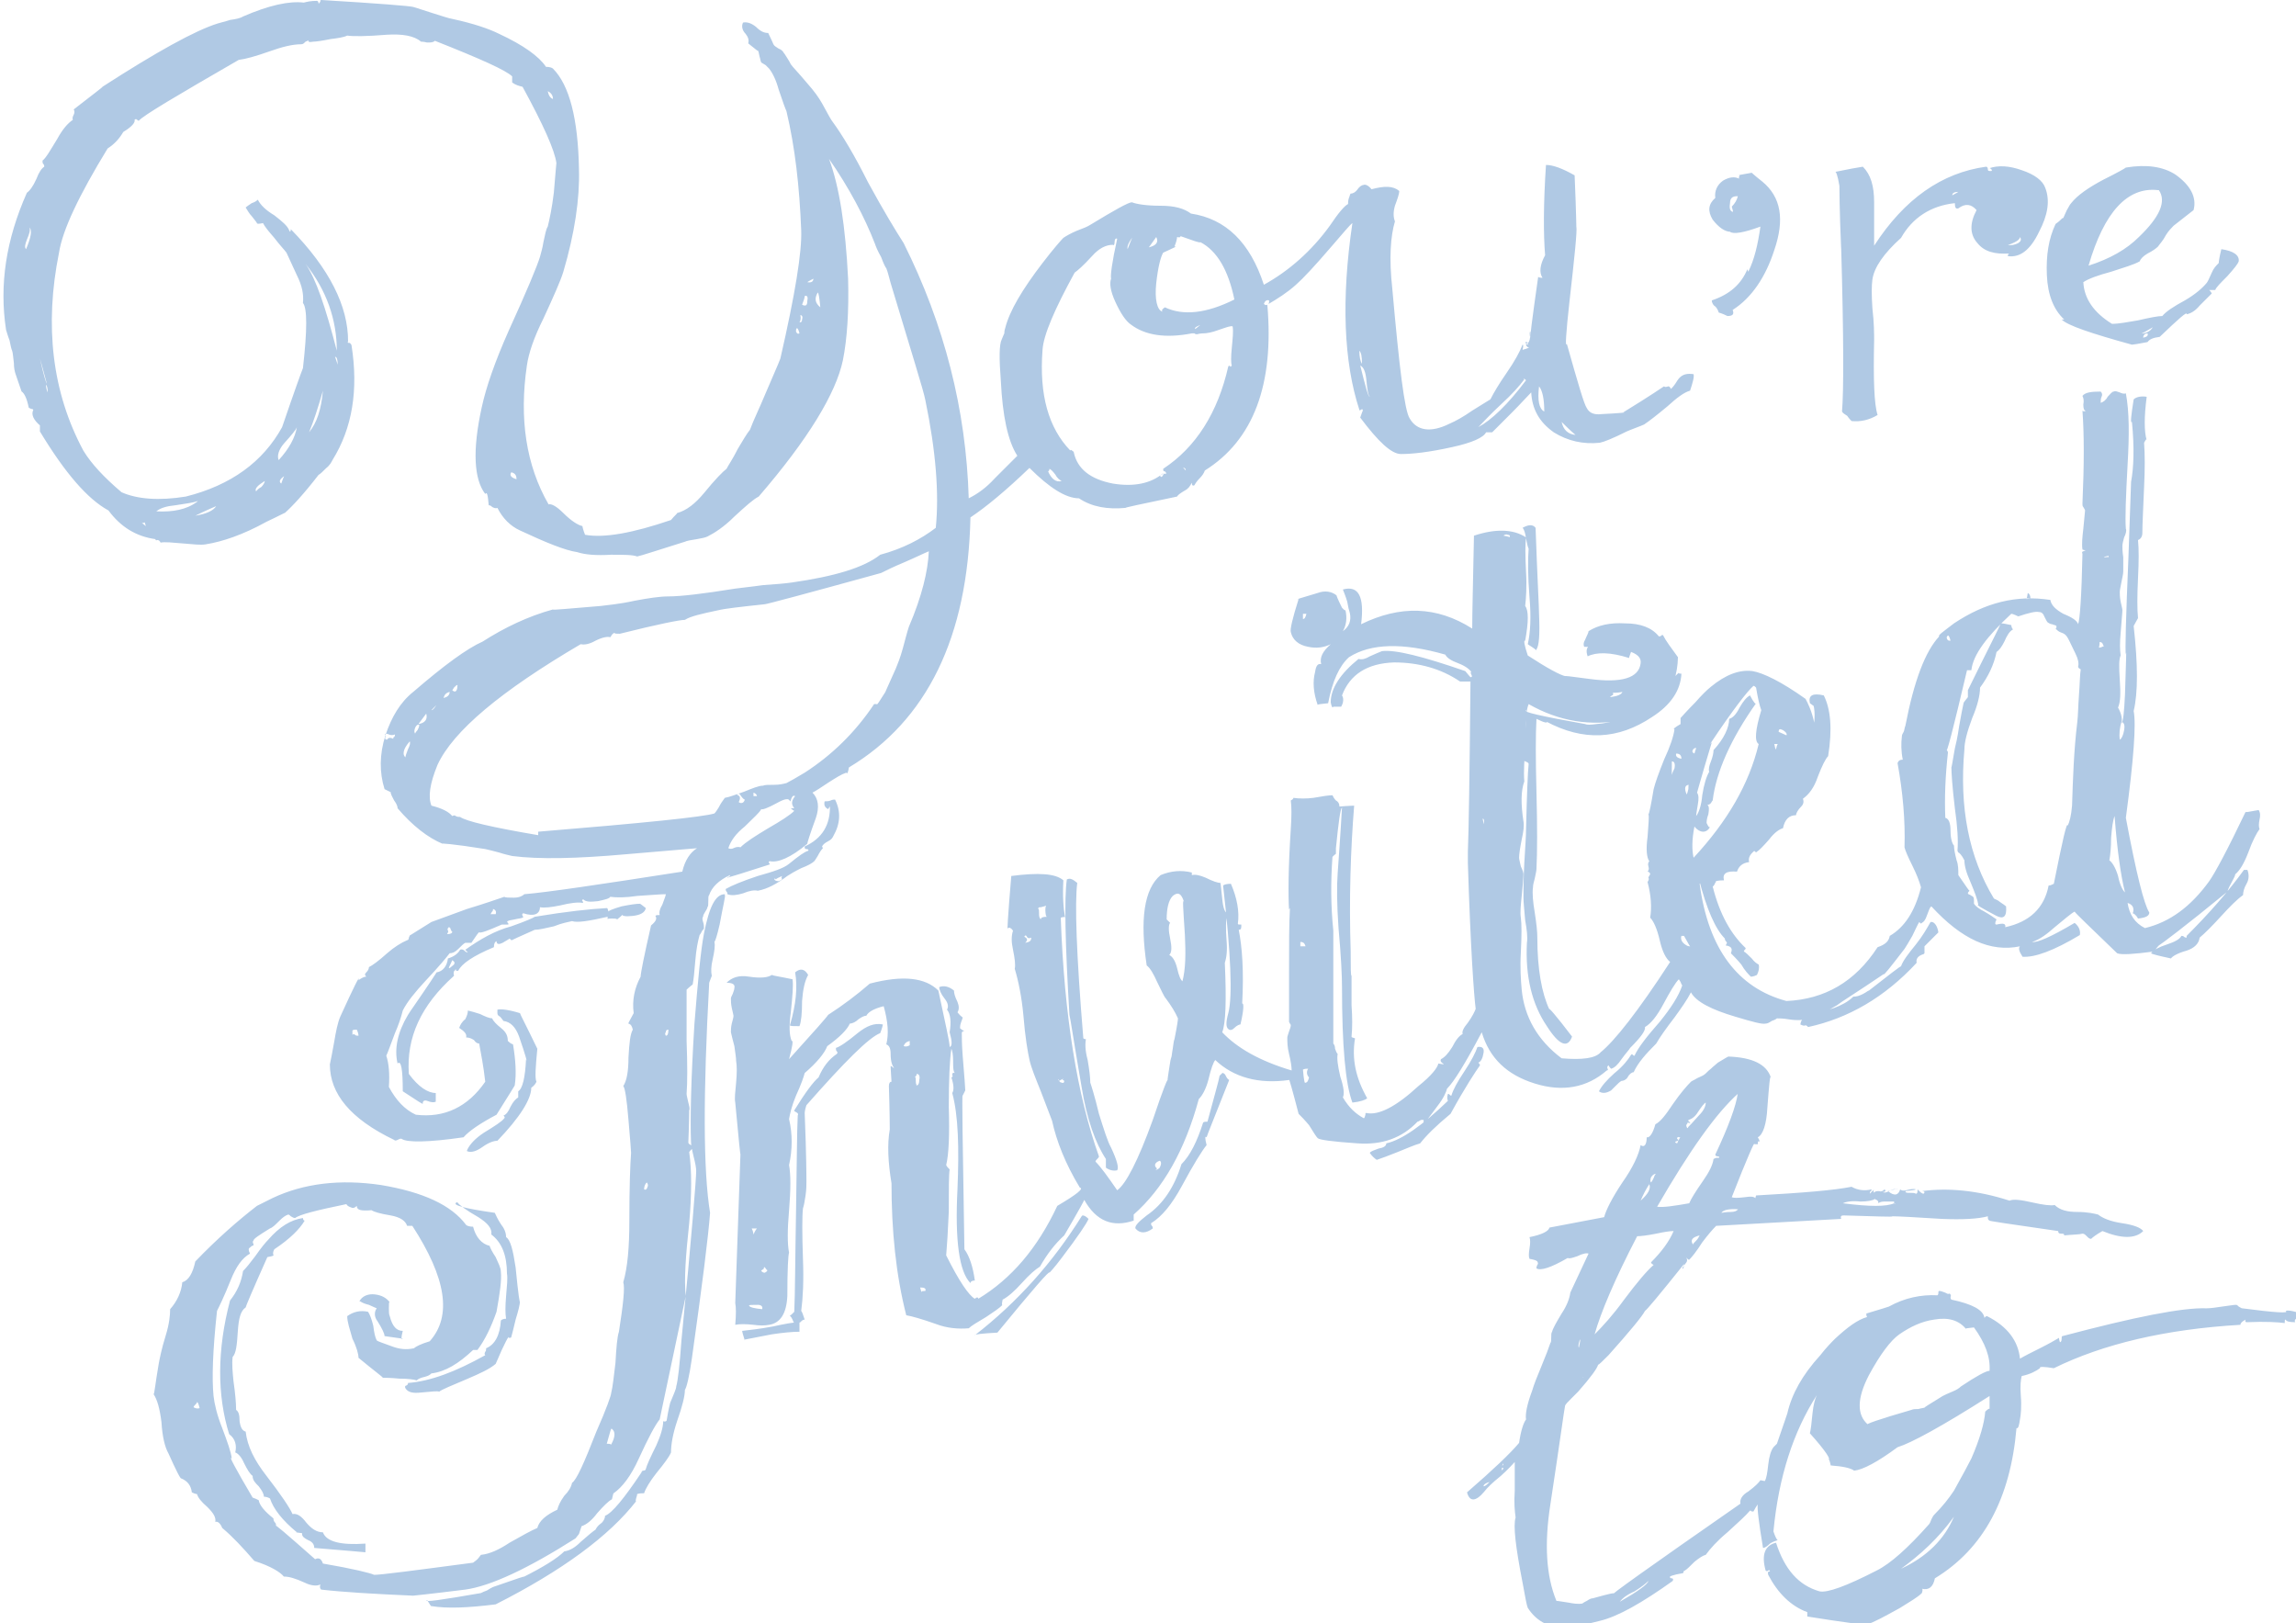 <?xml version="1.0" encoding="UTF-8"?>
<!DOCTYPE svg PUBLIC "-//W3C//DTD SVG 1.1//EN" "http://www.w3.org/Graphics/SVG/1.1/DTD/svg11.dtd">
<!-- Creator: CorelDRAW -->
<svg xmlns="http://www.w3.org/2000/svg" xml:space="preserve" width="2.645in" height="1.87in" style="shape-rendering:geometricPrecision; text-rendering:geometricPrecision; image-rendering:optimizeQuality; fill-rule:evenodd; clip-rule:evenodd"
viewBox="0 0 2.645 1.87"
 xmlns:xlink="http://www.w3.org/1999/xlink">
 <defs>
  <style type="text/css">
   <![CDATA[
    .fil0 {fill:#B0C9E4;fill-rule:nonzero}
   ]]>
  </style>
 </defs>
 <g id="Layer_x0020_1">
  <path class="fil0" d="M1.77 0.749c-0.005,-0.004 -0.009,-0.006 -0.01,-0.007 0.003,-0.013 0.004,-0.031 0.002,-0.054 -0.002,-0.025 -0.002,-0.044 -0.001,-0.056 -0.001,-0.002 -0.002,-0.006 -0.003,-0.012 -0.001,-0.006 -0.002,-0.01 -0.004,-0.012 0.007,-0.004 0.012,-0.004 0.015,0 0.002,0.058 0.004,0.091 0.004,0.1 0.001,0.023 0,0.036 -0.003,0.04zm0.059 0.007c-0.004,-0.011 0.002,-0.016 0.019,-0.016 0.017,0 0.027,0.002 0.032,0.008 -0.003,0.008 -0.004,0.011 -0.003,0.01 -0.022,-0.007 -0.038,-0.007 -0.048,-0.002zm-0.542 0.592c-0.004,0.001 -0.009,-0 -0.013,-0.003l0 -0.01c-0.012,-0.018 -0.022,-0.046 -0.028,-0.083 -0.009,-0.052 -0.013,-0.08 -0.014,-0.083 -0.005,-0.083 -0.006,-0.135 -0.003,-0.156 0.004,-0.002 0.007,-0 0.012,0.004 -0.003,0.023 -0.001,0.083 0.007,0.179 0,0 0.001,0.001 0.003,0.001 -0.001,0.005 -0.001,0.013 0.002,0.024 0.002,0.012 0.003,0.02 0.003,0.026 0.001,0.003 0.005,0.015 0.01,0.036 0.006,0.019 0.01,0.032 0.014,0.039 0.007,0.015 0.009,0.023 0.007,0.026zm-0.366 -0.166c-0.007,0 -0.011,-0 -0.011,-0.001 0.007,-0.024 0.009,-0.044 0.006,-0.061 0.006,-0.005 0.011,-0.004 0.015,0.003 -0.004,0.007 -0.006,0.017 -0.007,0.03 0,0.014 -0.001,0.024 -0.003,0.029zm-0.507 0.317c0.003,-0.006 0.01,-0.009 0.018,-0.008 0.008,0.001 0.013,0.004 0.017,0.009 -0.001,-0.001 -0.001,0.002 -0.001,0.007 0,0.004 0,0.007 0.001,0.009 0.003,0.012 0.008,0.017 0.015,0.017 -0.002,0.008 -0.002,0.011 0,0.009 -0.014,-0.002 -0.021,-0.003 -0.021,-0.003 0,-0.003 -0.003,-0.009 -0.008,-0.017 -0.004,-0.005 -0.004,-0.011 -0.001,-0.015 -0.002,-0.001 -0.005,-0.002 -0.009,-0.004 -0.004,-0.001 -0.007,-0.002 -0.01,-0.004zm0.444 0.045c-0.002,-0.006 -0.003,-0.01 -0.003,-0.011 0.008,-0.001 0.019,-0.002 0.035,-0.005 0.014,-0.003 0.024,-0.005 0.031,-0.005l0 0.011c-0.008,0 -0.019,0.001 -0.032,0.003 -0.016,0.003 -0.026,0.005 -0.031,0.006zm-0.635 0.077c0.002,0.001 0.004,0.002 0.007,0.001 -0.001,-0.004 -0.002,-0.007 -0.003,-0.007 0,0.001 -0.001,0.002 -0.002,0.003 -0.001,0.001 -0.002,0.002 -0.002,0.003zm0.482 0.025c-0.001,-0.002 -0.002,0.003 -0.006,0.017 0.002,0 0.004,0 0.005,0.001 0.005,-0.009 0.005,-0.015 0.001,-0.018zm0.04 -0.284c-0.002,0.002 -0.003,0.005 -0.003,0.008 0.002,0.001 0.003,-0 0.004,-0.003 0.001,-0.002 0,-0.004 -0.001,-0.005zm0.025 -0.176c-0.002,0 -0.003,0.001 -0.003,0.003 -0.001,0.001 -0.001,0.002 0,0.004 0.002,0 0.003,-0.002 0.003,-0.007zm-0.199 -0.133c0.001,-0.003 -0,-0.005 -0.003,-0.006 0,0.001 -0,0.002 -0.001,0.003 -0.001,0.001 -0.001,0.002 -0.002,0.003l0.006 0zm-0.056 0.023c0.004,0 0.006,-0.001 0.006,-0.003 -0.001,0 -0.001,-0.001 -0.002,-0.003 0,-0.001 -0.001,-0.002 -0.002,-0.002 -0.001,0.001 -0.002,0.002 -0.001,0.004 0.001,0.001 0,0.002 -0.001,0.004zm-0.109 0.116c0.001,-0.001 0.002,-0.001 0.003,0 0.001,0.001 0.002,0.001 0.004,0.001 0,-0.002 -0.001,-0.005 -0.002,-0.007 -0.002,0 -0.004,0 -0.005,0.001l0 0.005zm0.214 -0.234c0.122,-0.01 0.19,-0.017 0.203,-0.021 0.002,-0.002 0.003,-0.004 0.005,-0.007 0.002,-0.004 0.004,-0.007 0.007,-0.011 0.006,-0.001 0.013,-0.004 0.022,-0.007 0.01,-0.004 0.017,-0.007 0.022,-0.007 0.002,-0.001 0.006,-0.001 0.013,-0.001 0.006,0 0.01,-0.001 0.014,-0.002 0.004,-0.002 0.011,-0.006 0.021,-0.012 0.031,-0.02 0.058,-0.046 0.08,-0.079 0.002,0 0.003,0 0.003,0 0,0.002 0.003,-0.003 0.01,-0.014 -0.001,0.002 0.003,-0.007 0.012,-0.027 0.002,-0.005 0.005,-0.012 0.008,-0.023 0.003,-0.011 0.005,-0.019 0.007,-0.025 0.015,-0.035 0.022,-0.064 0.023,-0.087 -0.005,0.002 -0.015,0.007 -0.029,0.013 -0.012,0.005 -0.02,0.009 -0.026,0.012 -0.087,0.024 -0.132,0.036 -0.134,0.036 -0.028,0.003 -0.046,0.005 -0.054,0.007 -0.019,0.004 -0.032,0.007 -0.038,0.011 -0.006,0 -0.031,0.005 -0.075,0.016 -0.004,0 -0.006,-0 -0.006,-0.001 -0.001,0 -0.002,0.001 -0.003,0.002 -0.001,0.002 -0.002,0.003 -0.002,0.003 -0.003,-0.001 -0.009,0 -0.017,0.004 -0.007,0.004 -0.013,0.005 -0.017,0.004 -0.092,0.054 -0.147,0.1 -0.165,0.139 -0.009,0.022 -0.011,0.037 -0.007,0.047 0.012,0.003 0.02,0.007 0.024,0.012 0.002,-0.001 0.003,-0.001 0.004,0 0.002,0.001 0.003,0.001 0.005,0.001 0.007,0.005 0.037,0.012 0.09,0.021zm-0.138 -0.124c0.007,-0.001 0.011,-0.005 0.009,-0.012 -0.006,0.008 -0.009,0.012 -0.009,0.012zm-0.004 0.012c0,-0.001 0.001,-0.003 0.003,-0.005 0.001,-0.002 0.002,-0.004 0.002,-0.006 -0.002,-0.001 -0.004,0.001 -0.005,0.004 -0.001,0.003 -0.001,0.005 0.001,0.007zm0.026 -0.036c0.001,0 -0.002,0.003 -0.007,0.008 0.002,0 0.004,-0.003 0.007,-0.008zm0.014 -0.013c-0.004,0.001 -0.006,0.003 -0.007,0.007 0.004,-0.001 0.007,-0.003 0.007,-0.007zm0.009 -0.008c-0.001,0 -0.002,0.001 -0.004,0.003 -0.001,0.002 -0.002,0.003 -0.002,0.003 0.003,0.003 0.006,0.002 0.006,-0.006zm0.345 0.128c0,-0.001 -0.001,-0.003 -0.004,-0.004l0 0.004 0.004 0zm-0.022 -0.001c0.003,0.001 0.003,0.004 0.001,0.008 0.003,0.002 0.006,0.001 0.007,-0.003 -0.001,0 -0.003,-0.002 -0.005,-0.005 -0.001,-0.002 -0.002,-0.002 -0.004,-0.001zm0.065 0.015c-0.004,-0.005 -0.003,-0.009 0.001,-0.014 -0.002,-0.001 -0.003,0 -0.004,0.002 -0.001,0.002 -0.001,0.004 -0.002,0.004 -0.001,-0.004 -0.006,-0.003 -0.015,0.002 -0.011,0.006 -0.017,0.008 -0.018,0.007 -0.002,0.004 -0.009,0.01 -0.019,0.02 -0.01,0.008 -0.016,0.016 -0.019,0.025 0.002,0.001 0.004,0.001 0.006,0 0.002,-0.001 0.005,-0.002 0.008,-0.001 0.006,-0.006 0.017,-0.013 0.032,-0.022 0.014,-0.008 0.025,-0.015 0.03,-0.02 -0.002,-0.001 -0.003,-0.002 -0.004,-0.003l0.004 0zm-0.448 -0.058c0,-0.002 0.001,-0.005 0.003,-0.01 0.002,-0.004 0.003,-0.007 0.002,-0.009 -0.008,0.009 -0.009,0.016 -0.004,0.019zm-0.014 -0.022c0,-0.001 0,-0.002 0.001,-0.002 0.001,-0.001 0.001,-0.002 0.001,-0.003 -0.002,0.001 -0.005,0.001 -0.007,0 -0.002,-0.001 -0.003,-0.001 -0.005,0 0.001,0 0.002,0.001 0.001,0.003 -0.001,0.002 0,0.003 0.002,0.003 0.001,-0.002 0.003,-0.003 0.007,-0.001zm0.492 -0.497c-0.001,-0.011 -0.002,-0.017 -0.003,-0.017 -0.004,0.007 -0.003,0.012 0.003,0.017zm-0.015 -0.029c0.005,0.001 0.007,-0.001 0.007,-0.004 -0.004,0.002 -0.007,0.004 -0.007,0.004zm-0.006 0.026c0.004,0.002 0.006,0.001 0.006,-0.004 0.001,-0.005 -0,-0.007 -0.003,-0.006 0,0.002 -0.001,0.005 -0.003,0.01zm-0.003 0.02c0.002,0.001 0.003,-0.001 0.003,-0.003 0.001,-0.003 -0,-0.005 -0.002,-0.005 0.001,0.004 0,0.007 -0.001,0.008zm0 0.013c-0.001,-0.004 -0.002,-0.006 -0.003,-0.006 -0.001,0.001 -0.001,0.002 -0.001,0.004 0.001,0.002 0.002,0.003 0.004,0.002zm-0.332 0.16c-0.002,0.003 -0.001,0.006 0.006,0.008 0,-0.005 -0.002,-0.007 -0.006,-0.008zm-0.026 0.007c0.004,0.006 0.006,0.009 0.006,0.01l-0.006 -0.01zm0.068 -0.446c0.001,0.005 0.003,0.008 0.006,0.009 0,-0.004 -0.002,-0.007 -0.006,-0.009zm-0.576 0.347c0,-0.005 -0.001,-0.008 -0.002,-0.009 0,0.004 0.001,0.007 0.002,0.009zm-0.001 -0.01c-0.005,-0.019 -0.008,-0.029 -0.008,-0.029 0.004,0.018 0.007,0.028 0.008,0.029zm0.107 0.159c0,-0.001 0.002,0.001 0.007,0.005 -0.002,-0.006 -0.002,-0.008 0.001,-0.006 -0.003,0.003 -0.006,0.003 -0.007,0.001zm0.067 -0.024c-0.005,0.002 -0.013,0.003 -0.026,0.005 -0.01,0.001 -0.017,0.003 -0.022,0.007 0.019,0.001 0.035,-0.002 0.047,-0.011zm-0.003 0.017c0.013,-0.002 0.021,-0.006 0.024,-0.011 -0.014,0.006 -0.022,0.01 -0.024,0.011zm0.08 -0.04c-0.008,0.005 -0.012,0.009 -0.01,0.012 0.001,-0.001 0.002,-0.003 0.006,-0.005 0.002,-0.002 0.004,-0.005 0.004,-0.007zm0.037 -0.062c-0.001,0.003 -0.006,0.009 -0.015,0.019 -0.006,0.007 -0.008,0.014 -0.006,0.019 0.012,-0.013 0.019,-0.026 0.021,-0.038zm-0.018 0.065c0.003,-0.009 0.005,-0.012 0.004,-0.009 -0.006,0.004 -0.007,0.007 -0.004,0.009zm0.028 -0.253c0.012,0.017 0.023,0.05 0.036,0.1 0,-0.036 -0.012,-0.07 -0.036,-0.1zm0.037 0.116c0,-0.006 -0.001,-0.009 -0.003,-0.009 0.002,0.006 0.003,0.009 0.003,0.009zm-0.033 0.078c0.009,-0.011 0.014,-0.026 0.016,-0.048 -0.006,0.021 -0.011,0.036 -0.016,0.048zm-0.326 -0.211c0.006,-0.014 0.007,-0.022 0.004,-0.025 0.001,0.003 -0,0.007 -0.003,0.014 -0.002,0.005 -0.003,0.009 -0.001,0.011zm1.171 0.116c-0.004,0.052 0.007,0.09 0.032,0.116 0,-0.001 0.001,-0.001 0.002,0 0.001,0.001 0.002,0.001 0.002,0.002 0.004,0.019 0.019,0.031 0.045,0.036 0.024,0.004 0.044,0 0.058,-0.012 0,0.001 -0.001,0.001 -0.002,0.002 -0.001,0 -0.002,0.001 -0.001,0.002 0.001,0.001 0.002,0 0.003,-0.002 0,-0.001 0.002,-0.002 0.003,-0.001 0.001,-0.001 0,-0.002 -0.001,-0.003 -0.002,0 -0.002,-0.001 -0.002,-0.003 0.038,-0.025 0.063,-0.065 0.075,-0.118 0.001,-0.001 0.002,-0.001 0.002,0 0.001,0.001 0.001,0 0.002,-0.001 -0.001,-0.003 -0.001,-0.01 0,-0.02 0.001,-0.011 0.002,-0.019 0.001,-0.025 -0.002,-0.001 -0.007,0.001 -0.016,0.004 -0.008,0.003 -0.014,0.004 -0.018,0.004 -0.001,0 -0.003,0 -0.007,0.001 -0.001,0 -0.002,-0 -0.003,-0.001 -0.001,0 -0.002,0 -0.003,0 -0.031,0.006 -0.054,0.002 -0.07,-0.01 -0.006,-0.004 -0.012,-0.013 -0.018,-0.026 -0.006,-0.013 -0.007,-0.022 -0.005,-0.027 -0.001,-0.003 0.001,-0.019 0.007,-0.046 -0.002,-0.001 -0.003,0.001 -0.003,0.004 0,0.003 -0.001,0.004 -0.002,0.003 -0.008,0 -0.016,0.004 -0.024,0.013 -0.01,0.011 -0.017,0.017 -0.02,0.019 -0.023,0.042 -0.036,0.072 -0.037,0.089zm0.106 -0.133c-0.006,0.008 -0.009,0.013 -0.008,0.017 0.005,-0.013 0.007,-0.018 0.008,-0.017zm0.025 0.003c-0.007,0.01 -0.01,0.014 -0.009,0.012 0.009,-0.002 0.012,-0.006 0.009,-0.012zm0.053 0.101c-0.002,0 -0.004,0.001 -0.006,0.002 -0.002,0.001 -0.003,0.002 -0.002,0.003 0.005,-0.004 0.007,-0.006 0.007,-0.005zm-0.03 -0.09c-0.008,0.004 -0.013,0.006 -0.015,0.007 -0.003,0.005 -0.006,0.017 -0.008,0.035 -0.002,0.019 0.001,0.031 0.007,0.033 -0.001,-0.002 0,-0.003 0.003,-0.005 0.021,0.01 0.048,0.007 0.08,-0.009 -0.007,-0.034 -0.02,-0.056 -0.039,-0.066 -0.001,0.001 -0.009,-0.002 -0.023,-0.007 0,0.001 -0.001,0.002 -0.004,0.001 0,0.002 -0.001,0.006 -0.003,0.011zm0.011 0.258c0,-0.003 -0.002,-0.004 -0.008,-0.003 0,-0.004 0.003,-0.003 0.008,0.003zm-0.159 0c0.004,0.01 0.01,0.014 0.016,0.012 -0.002,-0.001 -0.005,-0.003 -0.007,-0.007 -0.003,-0.004 -0.005,-0.006 -0.007,-0.007 0,0.002 -0.001,0.003 -0.002,0.003zm0.255 -0.196c-0.003,-0.001 -0.005,0.001 -0.006,0.004 0.001,0.001 0.002,0.002 0.004,0.001 0.002,-0.001 0.002,-0.002 0.002,-0.005zm0.104 0.058c0,0.007 0.001,0.012 0.003,0.015 0,-0.009 -0.001,-0.013 -0.003,-0.015zm0.012 0.053c-0.002,-0.002 -0.003,-0.009 -0.004,-0.02 -0.001,-0.009 -0.003,-0.014 -0.007,-0.016 0.006,0.024 0.009,0.036 0.011,0.036zm0.178 -0.02c-0.006,0.008 -0.014,0.017 -0.026,0.028 -0.014,0.013 -0.023,0.023 -0.027,0.027 0.015,-0.008 0.034,-0.026 0.055,-0.054 -0.001,-0.001 -0.002,-0.002 -0.003,-0.002zm0.017 0.008c-0.002,0.016 0,0.026 0.006,0.029 0,-0.014 -0.002,-0.024 -0.006,-0.029zm0.042 0.056c-0.007,-0.006 -0.012,-0.011 -0.016,-0.015 0.002,0.009 0.007,0.014 0.016,0.015zm-1.152 1.271c-0.055,0.035 -0.098,0.055 -0.127,0.059 -0.04,0.005 -0.06,0.007 -0.06,0.007 -0.045,-0.002 -0.08,-0.004 -0.106,-0.007 -0.001,-0.001 -0.002,-0.002 -0.001,-0.006 -0.003,0.002 -0.01,0.002 -0.018,-0.002 -0.011,-0.005 -0.018,-0.007 -0.024,-0.007 -0.004,-0.005 -0.015,-0.012 -0.034,-0.018 -0.013,-0.015 -0.025,-0.028 -0.037,-0.038 -0.002,-0.005 -0.005,-0.008 -0.008,-0.007 0.001,-0.005 -0.002,-0.01 -0.009,-0.017 -0.007,-0.006 -0.011,-0.011 -0.012,-0.015 0,0 -0.002,0 -0.006,-0.002 -0.001,-0.008 -0.005,-0.013 -0.012,-0.016 -0.001,0.001 -0.006,-0.009 -0.015,-0.029 -0.004,-0.007 -0.007,-0.019 -0.008,-0.036 -0.002,-0.016 -0.005,-0.026 -0.009,-0.032 0.001,-0.001 0.002,-0.013 0.006,-0.036 0.001,-0.005 0.003,-0.016 0.008,-0.032 0.004,-0.013 0.005,-0.023 0.005,-0.03 0.008,-0.009 0.013,-0.02 0.014,-0.031 0.007,-0.002 0.012,-0.01 0.015,-0.024 0.025,-0.026 0.049,-0.047 0.071,-0.064 0,0 0.006,-0.003 0.018,-0.009 0.036,-0.017 0.078,-0.022 0.125,-0.015 0.048,0.008 0.081,0.023 0.098,0.046 0.001,0.001 0.004,0.002 0.008,0.002 0.003,0.012 0.01,0.02 0.019,0.022 0.001,0.003 0.003,0.007 0.007,0.013 0.003,0.007 0.006,0.012 0.006,0.017 0.001,0.009 -0.001,0.024 -0.005,0.046 -0.006,0.017 -0.013,0.032 -0.022,0.044l-0.005 0c-0.017,0.016 -0.032,0.025 -0.048,0.027 -0.002,0.002 -0.004,0.003 -0.008,0.004 -0.004,0.001 -0.007,0.002 -0.009,0.004 -0.003,-0.001 -0.01,-0.002 -0.02,-0.002 -0.01,-0.001 -0.017,-0.001 -0.019,-0.001 0,-0.001 -0.01,-0.008 -0.028,-0.023 0,-0.004 -0.002,-0.012 -0.007,-0.022 -0.003,-0.011 -0.006,-0.019 -0.006,-0.026 0.007,-0.005 0.015,-0.007 0.024,-0.005 0.002,0.003 0.004,0.008 0.006,0.016 0.001,0.008 0.002,0.013 0.004,0.017 0.001,0.001 0.007,0.003 0.018,0.007 0.008,0.003 0.016,0.004 0.025,0.002 0.002,-0.002 0.008,-0.005 0.018,-0.008 0.026,-0.029 0.019,-0.073 -0.02,-0.133l-0.006 0c-0.002,-0.006 -0.008,-0.01 -0.019,-0.012 -0.012,-0.002 -0.019,-0.004 -0.022,-0.006 -0.012,0.001 -0.017,-0 -0.017,-0.005 -0.002,0.002 -0.004,0.003 -0.006,0.002 -0.003,-0.001 -0.005,-0.002 -0.006,-0.004 -0.034,0.007 -0.054,0.012 -0.059,0.016 -0.002,0 -0.003,-0.001 -0.005,-0.002 -0.001,-0.001 -0.002,-0.002 -0.003,-0.002 -0.003,0.001 -0.006,0.003 -0.01,0.007 -0.005,0.005 -0.008,0.008 -0.011,0.009 -0.013,0.008 -0.019,0.012 -0.019,0.014 -0.001,0.001 -0.001,0.002 0,0.004 0,0.001 0,0.002 0,0.002 0,-0.001 -0.002,0 -0.004,0.002 -0.002,0.001 -0.002,0.003 0,0.007 -0.009,0.005 -0.016,0.015 -0.022,0.03 -0.008,0.02 -0.014,0.032 -0.016,0.036 -0.005,0.046 -0.006,0.078 -0.004,0.098 0.001,0.009 0.004,0.022 0.01,0.037 0.006,0.016 0.01,0.027 0.011,0.035 -0.004,-0.004 0.004,0.011 0.024,0.045 0.003,0.001 0.005,0.002 0.007,0.003 0.001,0.006 0.007,0.013 0.017,0.021 0,0.001 0,0.003 0.002,0.005 0.001,0.001 0.001,0.002 0.001,0.004 -0.003,-0.004 0.011,0.008 0.045,0.038 0.004,-0.002 0.007,-0.001 0.009,0.005 0.035,0.006 0.055,0.011 0.059,0.013 0.008,0 0.046,-0.005 0.114,-0.014 0.001,-0.001 0.003,-0.002 0.005,-0.004 0.002,-0.002 0.003,-0.004 0.004,-0.005 0.01,-0.001 0.021,-0.006 0.033,-0.014 0.014,-0.008 0.025,-0.014 0.032,-0.017 0.002,-0.008 0.01,-0.015 0.023,-0.021 0.001,-0.004 0.003,-0.009 0.008,-0.016 0.005,-0.005 0.008,-0.01 0.009,-0.015 0.005,-0.003 0.014,-0.023 0.028,-0.059 0.012,-0.027 0.017,-0.042 0.017,-0.044 0.002,-0.008 0.003,-0.019 0.005,-0.035 0.001,-0.018 0.002,-0.03 0.004,-0.036 0.005,-0.032 0.007,-0.051 0.005,-0.057 0.005,-0.017 0.007,-0.041 0.007,-0.07 0,-0.04 0.001,-0.066 0.002,-0.079 0,-0.002 -0.001,-0.015 -0.003,-0.038 -0.002,-0.024 -0.004,-0.037 -0.006,-0.039 0.004,-0.006 0.006,-0.017 0.006,-0.033 0.001,-0.017 0.002,-0.027 0.005,-0.032 -0.001,-0.004 -0.002,-0.006 -0.005,-0.007 -0.001,0.001 0.001,-0.003 0.006,-0.012 -0.002,-0.015 0.001,-0.029 0.008,-0.042 0,-0.004 0.004,-0.024 0.012,-0.059 0.006,-0.005 0.007,-0.008 0.005,-0.011 0.001,-0.001 0.002,-0.001 0.005,-0.001 -0.001,-0.003 0,-0.007 0.003,-0.012 0.002,-0.006 0.004,-0.01 0.004,-0.012 -0.006,0 -0.017,0.001 -0.033,0.002 -0.013,0.002 -0.024,0.002 -0.031,0.001 -0.001,0.002 -0.005,0.003 -0.014,0.005 -0.009,0.001 -0.014,0.001 -0.017,-0.002 -0.001,0 -0.002,0.001 -0.001,0.002 0.001,0.001 0.001,0.002 0,0.002 -0.005,-0.001 -0.014,0 -0.026,0.003 -0.01,0.002 -0.018,0.003 -0.023,0.002 0,0.008 -0.007,0.011 -0.019,0.007 -0.001,0 -0.002,0.001 -0.001,0.003 0.001,0.001 0.001,0.002 0,0.002 -0.002,0.001 -0.005,0.001 -0.009,0.002 -0.004,0.001 -0.007,0.001 -0.008,0.002 -0.001,0 -0.001,0.001 0,0.002 0.001,0.001 0.001,0.002 0,0.002l-0.003 0c-0.002,0 -0.003,0 -0.004,0 -0.016,0.007 -0.024,0.01 -0.026,0.009 0,-0.001 -0.003,0.003 -0.009,0.012l-0.007 0c-0.002,0.001 -0.004,0.003 -0.008,0.007 -0.004,0.004 -0.007,0.005 -0.01,0.005 -0.003,0.004 -0.012,0.015 -0.028,0.032 -0.012,0.013 -0.021,0.024 -0.026,0.034 -0.002,0.008 -0.005,0.017 -0.009,0.026 -0.005,0.013 -0.008,0.022 -0.01,0.026 0.003,0.009 0.004,0.021 0.003,0.036 0.008,0.015 0.018,0.026 0.031,0.032 0.033,0.004 0.06,-0.009 0.08,-0.038 -0.002,-0.018 -0.005,-0.033 -0.007,-0.044 -0.002,0 -0.004,-0.001 -0.006,-0.004 -0.003,-0.002 -0.006,-0.003 -0.009,-0.003 0.001,-0.004 -0.002,-0.007 -0.008,-0.011 0.001,-0.003 0.003,-0.007 0.007,-0.01 0.002,-0.004 0.003,-0.007 0.003,-0.01 0.004,0.001 0.008,0.002 0.014,0.004 0.006,0.003 0.011,0.005 0.014,0.005 0.001,0.003 0.005,0.007 0.01,0.011 0.005,0.004 0.008,0.008 0.008,0.015 0.001,0.001 0.003,0.003 0.006,0.004 0.003,0.018 0.004,0.034 0.002,0.047 0.001,-0.001 -0.006,0.01 -0.021,0.034 -0.019,0.01 -0.032,0.019 -0.038,0.026 -0.041,0.006 -0.065,0.006 -0.071,0.002 -0.001,-0.001 -0.003,-0 -0.005,0.001 -0.002,0.001 -0.003,0.001 -0.004,0 -0.05,-0.024 -0.074,-0.053 -0.074,-0.087 0.001,-0.005 0.003,-0.014 0.005,-0.026 0.002,-0.012 0.004,-0.022 0.007,-0.029 0.016,-0.035 0.023,-0.049 0.021,-0.042 0.003,-0.002 0.006,-0.004 0.009,-0.004 -0.002,-0.002 -0.002,-0.003 0,-0.005 0.002,-0.002 0.003,-0.004 0.003,-0.006 0.004,-0.002 0.011,-0.007 0.021,-0.016 0.008,-0.007 0.016,-0.012 0.023,-0.015 0.001,0 0.002,-0.001 0.002,-0.003 0.001,-0.002 0.001,-0.003 0.002,-0.003 0.016,-0.01 0.024,-0.015 0.024,-0.015 0.008,-0.003 0.022,-0.008 0.041,-0.015 0.02,-0.006 0.034,-0.011 0.043,-0.014 0.001,0.001 0.005,0.001 0.011,0.001 0.006,-0 0.01,-0.002 0.012,-0.004 0.025,-0.002 0.086,-0.011 0.182,-0.026 0.003,-0.013 0.009,-0.022 0.017,-0.027 0.002,0 -0.025,0.002 -0.082,0.007 -0.056,0.005 -0.1,0.006 -0.131,0.002 -0.004,-0.001 -0.009,-0.002 -0.015,-0.004 -0.007,-0.002 -0.012,-0.003 -0.016,-0.004 -0.037,-0.006 -0.054,-0.007 -0.049,-0.006 -0.017,-0.007 -0.035,-0.021 -0.052,-0.041 0,-0.002 -0.001,-0.005 -0.004,-0.009 -0.002,-0.004 -0.004,-0.007 -0.004,-0.01 0.001,0.001 -0.001,0 -0.007,-0.003 -0.006,-0.019 -0.006,-0.04 0.001,-0.062 0.007,-0.021 0.017,-0.038 0.032,-0.05 0.036,-0.031 0.062,-0.05 0.08,-0.058 0.025,-0.016 0.052,-0.029 0.081,-0.037 -0.001,0.001 0.018,-0.001 0.055,-0.004 0.007,-0.001 0.021,-0.002 0.039,-0.006 0.016,-0.003 0.029,-0.005 0.039,-0.005 0.014,0 0.04,-0.003 0.077,-0.009 0.007,-0.001 0.018,-0.002 0.032,-0.004 0.015,-0.001 0.026,-0.002 0.033,-0.003 0.049,-0.007 0.083,-0.017 0.102,-0.032 0.026,-0.007 0.047,-0.018 0.064,-0.031 0.004,-0.04 0,-0.089 -0.012,-0.147 -0.002,-0.011 -0.016,-0.055 -0.04,-0.135 -0.002,-0.007 -0.003,-0.012 -0.005,-0.017 -0.001,-0.001 -0.003,-0.005 -0.006,-0.013 -0.004,-0.007 -0.006,-0.012 -0.007,-0.015 -0.012,-0.031 -0.03,-0.065 -0.053,-0.098 0.012,0.032 0.019,0.078 0.022,0.138 0.001,0.037 -0.001,0.069 -0.006,0.094 -0.008,0.038 -0.04,0.091 -0.097,0.157 -0.006,0.003 -0.015,0.011 -0.028,0.023 -0.012,0.012 -0.023,0.019 -0.031,0.023 -0.002,0.001 -0.006,0.002 -0.012,0.003 -0.007,0.001 -0.012,0.002 -0.014,0.003 -0.032,0.01 -0.05,0.016 -0.055,0.017 -0.005,-0.002 -0.016,-0.002 -0.03,-0.002 -0.017,0.001 -0.03,-0 -0.039,-0.003 -0.014,-0.002 -0.036,-0.011 -0.066,-0.025 -0.011,-0.005 -0.02,-0.014 -0.026,-0.026 -0.002,0.001 -0.004,0 -0.006,-0.001 -0.001,-0.001 -0.002,-0.002 -0.004,-0.002 -0.001,-0.012 -0.002,-0.016 -0.004,-0.013 -0.013,-0.017 -0.015,-0.05 -0.004,-0.1 0.005,-0.023 0.015,-0.052 0.031,-0.088 0.021,-0.046 0.033,-0.075 0.036,-0.085 0.001,-0.004 0.003,-0.01 0.004,-0.017 0.002,-0.009 0.003,-0.015 0.005,-0.018 0.002,-0.008 0.005,-0.022 0.007,-0.039 0.002,-0.024 0.003,-0.035 0.003,-0.034 -0.002,-0.015 -0.015,-0.044 -0.039,-0.088 -0.004,-0.001 -0.008,-0.002 -0.012,-0.005 0,0 0,-0.002 0,-0.007 -0.007,-0.007 -0.036,-0.02 -0.089,-0.041 -0.002,0.002 -0.005,0.002 -0.009,0.002 -0.004,-0.001 -0.006,-0.001 -0.007,-0.001 -0.008,-0.007 -0.022,-0.009 -0.039,-0.008 -0.024,0.002 -0.04,0.002 -0.046,0.001 -0.004,0.002 -0.011,0.003 -0.019,0.004 -0.01,0.002 -0.017,0.003 -0.02,0.003 -0.005,0.001 -0.007,-0 -0.005,-0.002 -0.001,0.001 -0.002,0.001 -0.004,0.002 -0.002,0.002 -0.003,0.003 -0.005,0.003 -0.01,0 -0.022,0.003 -0.036,0.008 -0.017,0.006 -0.028,0.009 -0.036,0.01 -0.071,0.041 -0.11,0.064 -0.115,0.07 -0.001,0 -0.001,-0 -0.002,-0.001 -0.001,-0.001 -0.002,-0.001 -0.003,0 0.001,0.003 -0.003,0.008 -0.013,0.014 -0.004,0.007 -0.01,0.014 -0.018,0.019 -0.033,0.054 -0.052,0.094 -0.056,0.12 -0.017,0.084 -0.008,0.161 0.028,0.228 0.009,0.015 0.024,0.031 0.044,0.048 0.018,0.008 0.043,0.01 0.074,0.005 0.052,-0.013 0.089,-0.04 0.111,-0.08 0.014,-0.041 0.022,-0.063 0.024,-0.068 0.005,-0.044 0.005,-0.069 0,-0.075 0.001,-0.01 -0.001,-0.02 -0.007,-0.032 -0.007,-0.015 -0.011,-0.024 -0.012,-0.026 -0.003,-0.004 -0.008,-0.009 -0.014,-0.017 -0.007,-0.008 -0.011,-0.013 -0.013,-0.017 -0.005,0.001 -0.007,0.001 -0.007,0 -0.001,-0.002 -0.003,-0.004 -0.006,-0.008 -0.003,-0.003 -0.005,-0.007 -0.007,-0.01 0.001,-0.001 0.004,-0.003 0.007,-0.005 0.003,-0.001 0.005,-0.002 0.007,-0.004 0.003,0.006 0.009,0.012 0.019,0.018 0.009,0.007 0.015,0.012 0.017,0.017 0.001,0.003 0.002,0.002 0.002,-0.001 0.045,0.046 0.066,0.089 0.066,0.129 -0.001,0.002 0,0.002 0.002,0.002 0.001,0.001 0.002,0.002 0.002,0.003 0.008,0.051 0.001,0.095 -0.022,0.132 -0.001,0.002 -0.003,0.006 -0.007,0.009 -0.004,0.004 -0.007,0.007 -0.009,0.008 -0.017,0.022 -0.03,0.036 -0.039,0.044 0.001,-0.001 -0.006,0.003 -0.021,0.01 -0.027,0.015 -0.051,0.023 -0.07,0.026 -0.006,0.001 -0.014,0 -0.026,-0.001 -0.012,-0.001 -0.021,-0.002 -0.026,-0.001 -0.001,-0.002 -0.002,-0.003 -0.004,-0.003 -0.001,0.001 -0.002,0 -0.002,-0.001 -0.022,-0.003 -0.04,-0.014 -0.054,-0.033 -0.024,-0.013 -0.05,-0.043 -0.079,-0.091 0,-0.004 0,-0.007 0,-0.007 -0.007,-0.006 -0.01,-0.012 -0.008,-0.017 0.001,-0.001 0,-0.002 -0.002,-0.002 -0.002,-0.001 -0.003,-0.001 -0.003,-0.002 -0.002,-0.01 -0.005,-0.016 -0.008,-0.018 0,0.001 -0.002,-0.006 -0.007,-0.02 -0.001,-0.003 -0.002,-0.007 -0.002,-0.013 -0.001,-0.007 -0.001,-0.011 -0.002,-0.014 -0.001,-0.002 -0.002,-0.007 -0.003,-0.012 -0.002,-0.005 -0.003,-0.009 -0.004,-0.012 -0.008,-0.052 0,-0.104 0.024,-0.158 0.003,-0.002 0.007,-0.007 0.011,-0.016 0.003,-0.008 0.006,-0.012 0.009,-0.014 0,-0.001 -0,-0.002 -0.001,-0.003 -0.001,-0.001 -0.001,-0.002 -0.001,-0.004 0.004,-0.003 0.009,-0.012 0.017,-0.025 0.006,-0.011 0.012,-0.018 0.018,-0.022 -0.001,-0.002 -0,-0.004 0.001,-0.006 0.001,-0.002 0.001,-0.004 0,-0.006 0.023,-0.018 0.034,-0.026 0.033,-0.026 0.062,-0.04 0.107,-0.065 0.133,-0.073 0.003,-0.001 0.008,-0.002 0.014,-0.004 0.007,-0.001 0.012,-0.002 0.015,-0.004 0.03,-0.013 0.053,-0.018 0.07,-0.016 0.004,-0.001 0.008,-0.002 0.015,-0.002 0.001,0 0.002,0.001 0.002,0.003 0.001,0 0.001,-0.001 0.002,-0.002 0,-0.001 0,-0.002 0.001,-0.002 0.067,0.004 0.103,0.007 0.106,0.008 0.004,0.001 0.012,0.004 0.022,0.007 0.01,0.003 0.018,0.006 0.024,0.007 0.023,0.005 0.041,0.011 0.053,0.017 0.028,0.013 0.046,0.026 0.054,0.038 0.004,0 0.007,0.001 0.008,0.002 0.019,0.019 0.029,0.058 0.03,0.116 0.001,0.034 -0.005,0.074 -0.018,0.118 -0.003,0.01 -0.011,0.028 -0.023,0.054 -0.011,0.022 -0.017,0.04 -0.019,0.054 -0.009,0.061 -0.001,0.115 0.025,0.16 0.003,-0.001 0.009,0.002 0.017,0.01 0.009,0.009 0.017,0.014 0.022,0.015 0,0.001 0.001,0.005 0.003,0.01 0.022,0.004 0.055,-0.002 0.099,-0.017 0.004,-0.005 0.007,-0.007 0.007,-0.008 0.011,-0.003 0.021,-0.011 0.031,-0.023 0.013,-0.016 0.022,-0.025 0.026,-0.028 0.002,-0.004 0.007,-0.011 0.013,-0.023 0.006,-0.01 0.01,-0.017 0.014,-0.022 0.004,-0.011 0.011,-0.025 0.018,-0.042 0.008,-0.019 0.014,-0.032 0.017,-0.04 0.017,-0.074 0.025,-0.123 0.024,-0.148 -0.002,-0.05 -0.007,-0.095 -0.017,-0.137 -0.001,-0.002 -0.004,-0.01 -0.009,-0.025 -0.003,-0.011 -0.007,-0.019 -0.011,-0.024 -0.001,-0.001 -0.002,-0.002 -0.004,-0.004 -0.002,-0.001 -0.003,-0.002 -0.005,-0.003 -0.001,-0.002 -0.001,-0.004 -0.002,-0.007 -0.001,-0.004 -0.001,-0.006 -0.002,-0.007 0.001,0.002 -0.002,-0.001 -0.011,-0.008 0.001,-0.004 0,-0.007 -0.003,-0.011 -0.004,-0.004 -0.005,-0.009 -0.003,-0.013 0.005,-0.001 0.01,0.001 0.015,0.005 0.005,0.005 0.009,0.007 0.014,0.007 0.004,0.008 0.006,0.013 0.006,0.013 0.001,0.002 0.003,0.003 0.006,0.005 0.003,0.001 0.005,0.003 0.006,0.005 0.001,0.001 0.002,0.003 0.004,0.006 0.002,0.003 0.003,0.005 0.004,0.007 0.002,0.003 0.009,0.01 0.019,0.022 0.008,0.009 0.013,0.016 0.017,0.023 0.007,0.013 0.011,0.02 0.012,0.021 0.011,0.015 0.025,0.038 0.041,0.07 0.018,0.033 0.032,0.056 0.041,0.07 0.047,0.094 0.072,0.192 0.075,0.294 0.01,-0.005 0.02,-0.012 0.03,-0.023 0.015,-0.015 0.023,-0.023 0.026,-0.026 -0.011,-0.017 -0.017,-0.046 -0.019,-0.086 -0.002,-0.026 -0.002,-0.042 0.001,-0.048 0.002,-0.005 0.003,-0.007 0.003,-0.007 0,-0.001 0,-0.003 0.001,-0.006 0.005,-0.02 0.02,-0.045 0.043,-0.075 0.013,-0.017 0.022,-0.027 0.024,-0.029 0.003,-0.002 0.008,-0.005 0.015,-0.008 0.008,-0.003 0.013,-0.005 0.016,-0.007 0.028,-0.017 0.044,-0.026 0.048,-0.026 0.005,0.002 0.016,0.004 0.033,0.004 0.016,0 0.027,0.003 0.035,0.009 0.04,0.006 0.068,0.033 0.084,0.082 0.029,-0.016 0.055,-0.039 0.076,-0.068 0.01,-0.015 0.017,-0.023 0.021,-0.025 0,-0.002 0,-0.004 0.001,-0.007 0.001,-0.002 0.001,-0.004 0.002,-0.005 0.003,0 0.006,-0.002 0.008,-0.005 0.002,-0.003 0.005,-0.005 0.007,-0.005 0.002,-0.001 0.006,0.001 0.009,0.005 0.015,-0.004 0.025,-0.004 0.032,0.002 0,0.003 -0.002,0.009 -0.005,0.017 -0.002,0.007 -0.002,0.013 0,0.018 -0.005,0.017 -0.007,0.042 -0.003,0.078 0.008,0.09 0.014,0.14 0.02,0.149 0.008,0.014 0.024,0.017 0.046,0.006 0.007,-0.003 0.016,-0.008 0.026,-0.015 0.011,-0.007 0.018,-0.011 0.021,-0.013 0.004,-0.008 0.01,-0.018 0.019,-0.031 0.009,-0.013 0.015,-0.024 0.018,-0.032 0.001,0 0.001,0.002 0,0.006 0.007,-0.002 0.009,-0.003 0.006,-0.003 -0.001,-0.001 -0.002,-0.002 -0.002,-0.003 0,-0.001 0.001,-0.001 0.002,0 0.001,-0.001 0,-0.002 -0.001,-0.003 -0.001,0 -0.002,0 -0.002,0.001 0.004,0.002 0.006,-0.002 0.006,-0.013 -0.001,0 -0.001,0.003 0,0.008 -0.001,0.002 0.002,-0.022 0.009,-0.071 0.002,0.001 0.003,0.001 0.005,0.001 -0.004,-0.006 -0.003,-0.015 0.003,-0.026 -0.002,-0.024 -0.002,-0.059 0.001,-0.104 0.008,0 0.019,0.004 0.033,0.012 0.002,0.046 0.002,0.065 0.002,0.059 0.001,0.005 -0.002,0.034 -0.008,0.087 -0.004,0.036 -0.005,0.053 -0.003,0.048 0.013,0.046 0.02,0.07 0.023,0.074 0.003,0.006 0.009,0.008 0.017,0.007 0.021,-0.001 0.03,-0.002 0.025,-0.002 0.031,-0.019 0.047,-0.03 0.047,-0.03 0.001,0.001 0.002,0.001 0.005,0 0.001,0 0.002,0.001 0.003,0.003 0.001,-0.001 0.003,-0.003 0.005,-0.006 0.002,-0.003 0.003,-0.005 0.005,-0.007 0.004,-0.004 0.009,-0.005 0.016,-0.004 0.001,0.003 -0.001,0.01 -0.004,0.019 -0.007,0.002 -0.015,0.008 -0.026,0.018 -0.012,0.01 -0.021,0.017 -0.027,0.021 -0.002,0.001 -0.005,0.002 -0.01,0.004 -0.005,0.002 -0.008,0.003 -0.01,0.004 -0.016,0.008 -0.026,0.012 -0.031,0.013 -0.019,0.002 -0.037,-0.002 -0.053,-0.012 -0.017,-0.012 -0.025,-0.027 -0.026,-0.046 -0.005,0.005 -0.012,0.013 -0.022,0.023 -0.01,0.01 -0.018,0.018 -0.023,0.023 -0.004,0 -0.007,0 -0.007,0 -0.003,0.006 -0.016,0.012 -0.039,0.017 -0.027,0.006 -0.046,0.008 -0.059,0.008 -0.011,0 -0.026,-0.014 -0.047,-0.042 0.002,-0.006 0.003,-0.008 0.003,-0.008 0,-0.002 -0.001,-0.002 -0.002,-0.001 -0.002,0.001 -0.002,0.001 -0.002,0 -0.018,-0.055 -0.021,-0.127 -0.008,-0.215 -0.003,0.002 -0.011,0.012 -0.025,0.028 -0.018,0.021 -0.032,0.036 -0.04,0.043 -0.01,0.009 -0.021,0.016 -0.033,0.023 0.008,0.092 -0.016,0.156 -0.072,0.191 -0.001,0.003 -0.003,0.006 -0.006,0.009 -0.003,0.003 -0.005,0.006 -0.006,0.008 -0.002,0.001 -0.003,-0 -0.003,-0.003 -0.002,0.004 -0.004,0.007 -0.008,0.009 -0.005,0.003 -0.008,0.005 -0.009,0.007 -0.043,0.009 -0.062,0.013 -0.059,0.013 -0.021,0.002 -0.039,-0.001 -0.054,-0.011 -0.015,0 -0.034,-0.012 -0.057,-0.035 -0.027,0.026 -0.05,0.045 -0.068,0.057 -0.003,0.138 -0.05,0.234 -0.14,0.288 -0.001,0.006 -0.002,0.008 -0.003,0.006 -0.006,0.002 -0.012,0.006 -0.02,0.011 -0.009,0.006 -0.015,0.01 -0.019,0.012 0.007,0.007 0.008,0.017 0.004,0.029 -0.007,0.019 -0.01,0.029 -0.01,0.03 -0.019,0.016 -0.034,0.022 -0.043,0.02 -0.001,0 -0.002,0.001 -0.001,0.002 0.001,0.001 0.001,0.002 0,0.002 -0.028,0.009 -0.044,0.014 -0.048,0.015 0,-0.001 0.001,-0.001 0.002,-0.001 0.001,-0.001 0.001,-0.001 0.001,-0.002 -0.013,0.006 -0.021,0.014 -0.024,0.023 -0.001,0.001 -0.001,0.003 -0.001,0.007 0,0.004 -0,0.006 -0.001,0.007 0,0.001 -0.001,0.003 -0.003,0.006 -0.001,0.002 -0.002,0.003 -0.002,0.005 -0.001,0.001 -0.001,0.003 0,0.006 0.001,0.003 0.001,0.005 0.001,0.007 0,0.001 -0.001,0.002 -0.002,0.003 -0.001,0.002 -0.002,0.004 -0.003,0.005 -0.002,0.007 -0.004,0.017 -0.005,0.03 -0.001,0.013 -0.002,0.022 -0.003,0.027 -0.004,0.003 -0.007,0.006 -0.007,0.006 0,0.015 0,0.035 0,0.059 0.001,0.027 0.001,0.048 0,0.061 0,0.002 0.001,0.005 0.002,0.01 0.001,0.004 0.002,0.007 0.001,0.009 0,0.001 -0,0.013 -0.001,0.037 0,0.001 0.001,0.002 0.003,0.003 0.002,0.001 0.002,0.002 0.002,0.004 0,0 -0.002,0.001 -0.004,0.004 0.003,0.021 0.003,0.048 0,0.082 -0.004,0.037 -0.006,0.065 -0.004,0.084 -0.019,0.09 -0.029,0.137 -0.03,0.142 -0.005,0.006 -0.013,0.021 -0.024,0.045 -0.009,0.02 -0.019,0.033 -0.029,0.04 0,-0.001 -0.001,0.002 -0.002,0.007 -0.004,0.002 -0.01,0.008 -0.017,0.016 -0.006,0.008 -0.012,0.013 -0.018,0.015 -0.003,0.009 -0.004,0.012 -0.003,0.009zm1.731 -1.528c-0.01,0.022 -0.015,0.032 -0.015,0.031 0.009,-0.021 0.014,-0.032 0.015,-0.031zm0.092 -0.025c-0.035,-0.004 -0.062,0.025 -0.08,0.087 0.025,-0.008 0.044,-0.019 0.058,-0.033 0.024,-0.023 0.032,-0.041 0.023,-0.054zm-0.006 0.158c-0.013,0.008 -0.019,0.01 -0.017,0.007 0.008,0.001 0.014,-0.002 0.017,-0.007zm-0.011 0.012c0.004,-0.001 0.006,-0.002 0.005,-0.005 -0.003,0 -0.005,0.002 -0.005,0.005zm-0.091 -0.021c-0.012,-0.011 -0.019,-0.028 -0.02,-0.051 -0.001,-0.023 0.002,-0.042 0.01,-0.059 0.001,-0.001 0.003,-0.002 0.005,-0.004 0.002,-0.002 0.003,-0.003 0.004,-0.003 0.001,-0.002 0.002,-0.005 0.004,-0.009 0.002,-0.003 0.003,-0.006 0.005,-0.008 0.007,-0.009 0.02,-0.018 0.037,-0.027 0.016,-0.008 0.025,-0.013 0.026,-0.014 0.024,-0.004 0.043,-0.001 0.057,0.008 0.017,0.012 0.025,0.026 0.021,0.041l-0.023 0.018c-0.002,0.002 -0.006,0.006 -0.009,0.011 -0.003,0.006 -0.007,0.01 -0.009,0.013 -0.002,0.002 -0.006,0.005 -0.012,0.008 -0.005,0.003 -0.008,0.006 -0.009,0.009 -0.007,0.004 -0.018,0.007 -0.033,0.012 -0.015,0.004 -0.026,0.008 -0.032,0.012 0.001,0.019 0.012,0.035 0.033,0.048 0.008,0 0.018,-0.002 0.03,-0.004 0.013,-0.003 0.023,-0.005 0.028,-0.005 0.004,-0.005 0.013,-0.011 0.026,-0.018 0.012,-0.007 0.02,-0.014 0.025,-0.02 0.001,-0.001 0.003,-0.005 0.006,-0.012 0.002,-0.005 0.005,-0.008 0.008,-0.011 0,-0.002 0.001,-0.008 0.003,-0.016 0.014,0.002 0.021,0.007 0.02,0.014 -0.001,0.003 -0.005,0.008 -0.013,0.017 -0.008,0.008 -0.013,0.013 -0.014,0.016l-0.007 0c0.002,0.002 0.003,0.004 0.003,0.004 -0.002,0.002 -0.007,0.007 -0.014,0.014 -0.005,0.006 -0.01,0.009 -0.015,0.01 0.001,-0.004 -0.009,0.005 -0.031,0.026 -0.008,0.001 -0.012,0.003 -0.014,0.006 -0.01,0.002 -0.017,0.003 -0.018,0.003 -0.047,-0.013 -0.074,-0.022 -0.081,-0.029zm-1.477 0.644c-0.001,0 -0.001,-0.001 0,-0.003 -0.004,0.002 -0.007,0.003 -0.007,0.004 -0.001,-0.001 -0.001,-0.001 -0.002,-0.001 0,0.002 0.002,0.003 0.005,0.003 0.003,-0.001 0.004,-0.002 0.004,-0.003zm0.047 -0.035c-0.002,0.002 -0.004,0.005 -0.006,0.009 -0.002,0.003 -0.003,0.005 -0.004,0.006 -0.002,0.002 -0.007,0.005 -0.015,0.008 -0.008,0.004 -0.013,0.007 -0.016,0.009 -0.012,0.009 -0.023,0.015 -0.034,0.017 -0.004,-0.001 -0.01,-0 -0.017,0.003 -0.007,0.002 -0.013,0.003 -0.018,0.001 0,-0.001 -0,-0.002 -0.001,-0.003 -0.001,-0.001 -0.001,-0.002 -0.001,-0.003 0.007,-0.004 0.019,-0.009 0.037,-0.015 0.018,-0.005 0.03,-0.009 0.036,-0.014 0.011,-0.009 0.018,-0.014 0.022,-0.015 0.001,-0.001 0,-0.002 -0.002,-0.002 -0.002,0 -0.002,-0.001 -0.002,-0.003 0.02,-0.009 0.03,-0.025 0.029,-0.048 0.001,-0.001 0.001,0.001 -0.002,0.005 -0.004,-0.002 -0.005,-0.005 -0.004,-0.009 0.002,0 0.005,-0 0.007,-0.001 0.002,-0.001 0.004,-0.001 0.005,-0.001 0.007,0.014 0.006,0.028 -0.002,0.042 -0.001,0.002 -0.002,0.004 -0.006,0.006 -0.004,0.002 -0.006,0.004 -0.007,0.006zm-0.43 0.138c-0.002,0.002 0,0 0.005,-0.004 0.001,-0.002 0.001,-0.003 -0.002,-0.005 -0.002,0.005 -0.004,0.008 -0.004,0.009zm0.006 0.003c-0.001,0 -0.002,0.002 -0.001,0.006 -0.038,0.034 -0.055,0.071 -0.052,0.113 0.011,0.015 0.022,0.022 0.031,0.022l0 0.01c-0.002,0.001 -0.005,0.001 -0.01,-0.001 -0.003,-0.001 -0.005,0 -0.005,0.003 0.001,0.002 -0.006,-0.003 -0.023,-0.014 0,-0.026 -0.002,-0.036 -0.006,-0.032 -0.004,-0.017 -0,-0.036 0.012,-0.056 0.003,-0.005 0.009,-0.013 0.017,-0.025 0.007,-0.01 0.012,-0.018 0.016,-0.024 0.007,-0.001 0.012,-0.007 0.013,-0.016 0.007,-0.002 0.012,-0.006 0.014,-0.01 0.002,-0.001 0.004,-0 0.005,0.001 0.001,0.001 0.002,0.002 0.004,0.002 -0.002,-0.002 -0.003,-0.003 -0.003,-0.003 0.017,-0.012 0.034,-0.022 0.053,-0.027 0.017,-0.006 0.026,-0.01 0.027,-0.011 0.036,-0.006 0.064,-0.009 0.083,-0.01 0.001,0 0.001,0.001 0.002,0.004 0,-0.001 0.005,-0.003 0.015,-0.006 0.01,-0.002 0.017,-0.003 0.021,-0.003 0.001,0 0.003,0.002 0.007,0.005 -0.001,0.005 -0.006,0.008 -0.015,0.009 -0.009,0.001 -0.013,0 -0.012,-0.002 0.001,0 -0.001,0.002 -0.006,0.006 -0.001,-0.001 -0.003,-0.001 -0.006,-0.001 -0.003,-0 -0.005,0 -0.005,0.001 0,0 0,-0.001 0,-0.003 -0.022,0.005 -0.035,0.007 -0.041,0.005 -0.004,0.001 -0.011,0.002 -0.021,0.006 -0.009,0.002 -0.017,0.004 -0.022,0.004 -0.018,0.008 -0.027,0.012 -0.026,0.012 -0.001,0 -0.001,-0 -0.002,-0.001 -0.001,-0.001 -0.001,-0.001 -0.001,-0.001 0.002,-0.001 -0.001,0.001 -0.008,0.005 -0.004,0.002 -0.007,0.002 -0.007,-0.002 -0.002,0.001 -0.003,0.003 -0.003,0.007 -0.024,0.01 -0.037,0.019 -0.041,0.027 -0.002,0.001 -0.003,0 -0.003,-0.002zm1.666 0.689c0.03,-0.014 0.05,-0.034 0.061,-0.06 -0.018,0.025 -0.039,0.044 -0.061,0.06zm0.069 -0.21c0.018,-0.012 0.029,-0.018 0.033,-0.018 0.001,-0.016 -0.005,-0.032 -0.018,-0.05 -0.008,0.001 -0.011,0.001 -0.009,0.002 -0.008,-0.01 -0.02,-0.014 -0.037,-0.011 -0.014,0.002 -0.027,0.008 -0.04,0.017 -0.01,0.007 -0.022,0.023 -0.035,0.047 -0.014,0.027 -0.014,0.046 -0.001,0.057 -0.005,0 0.012,-0.006 0.05,-0.017 0.002,-0.001 0.005,-0.001 0.008,-0.001 0.003,-0.001 0.006,-0.001 0.008,-0.002 -0.003,0.001 0.004,-0.003 0.02,-0.013 0.002,-0.001 0.006,-0.003 0.011,-0.005 0.005,-0.002 0.008,-0.004 0.01,-0.006zm-0.393 0.248c0.021,-0.012 0.032,-0.02 0.033,-0.024 -0.003,0.003 -0.008,0.007 -0.016,0.012 -0.009,0.004 -0.014,0.008 -0.017,0.012zm-0.14 -0.148c0.001,-0.001 0.002,-0.002 0.003,-0.003 0.002,-0.001 0.003,-0.002 0.003,-0.003 -0.002,0 -0.002,-0.001 -0.001,-0.003 0.001,-0.001 0.001,-0.002 0,-0.002 -0.001,0.01 -0.003,0.013 -0.005,0.011zm-0.017 0.015c0.002,0 0.004,-0.002 0.007,-0.005 -0.004,0.001 -0.007,0.003 -0.007,0.005zm0.111 -0.169c-0.002,0.006 -0.002,0.009 -0.001,0.009 0.001,-0.006 0.002,-0.009 0.001,-0.009zm0.011 0.036c-0.001,0.005 -0.003,0.007 -0.008,0.007 0.001,0.001 0.004,-0.002 0.008,-0.007zm0.055 -0.155c-0.026,0.05 -0.042,0.088 -0.049,0.113 0.009,-0.009 0.021,-0.022 0.034,-0.04 0.015,-0.02 0.026,-0.033 0.034,-0.04 -0.002,-0.001 -0.003,-0.002 -0.003,-0.003 0.012,-0.012 0.021,-0.024 0.026,-0.036 -0.004,0 -0.011,0.001 -0.02,0.003 -0.01,0.002 -0.018,0.003 -0.023,0.003zm0.014 -0.06c-0.004,0.006 -0.007,0.012 -0.01,0.019 0.009,-0.008 0.012,-0.014 0.01,-0.019zm0.008 -0.012c-0.002,0 -0.004,0.001 -0.006,0.004 -0.001,0.003 -0.001,0.005 0,0.006 0.001,-0.001 0.002,-0.003 0.003,-0.005 0.001,-0.003 0.002,-0.005 0.003,-0.005zm0.095 -0.093c-0.026,0.023 -0.057,0.067 -0.094,0.131 0.007,0.001 0.02,-0.001 0.037,-0.004 0.002,-0.005 0.007,-0.013 0.016,-0.026 0.007,-0.01 0.011,-0.018 0.012,-0.025 0.002,-0.001 0.004,-0.002 0.006,-0.001 0.001,-0.002 0,-0.002 -0.001,-0.002 -0.002,0 -0.003,-0.001 -0.003,-0.002 0.015,-0.032 0.024,-0.056 0.026,-0.071zm-0.07 0.055c-0.004,0.001 -0.004,0.002 -0.001,0.003 0.003,-0.006 0.004,-0.008 0.004,-0.008 0,0.001 -0.001,0.001 -0.002,0.001 -0.001,-0.001 -0.002,0 -0.002,0.002 0.001,0 0.002,0.001 0.001,0.003zm0.011 -0.02c-0.001,0.001 -0.002,0.002 -0.001,0.004 0.001,0.002 0.001,0.002 0.002,0 0.001,-0.001 0.005,-0.005 0.012,-0.013 0.006,-0.006 0.008,-0.011 0.008,-0.015 -0.002,0.001 -0.005,0.005 -0.009,0.011 -0.003,0.005 -0.007,0.008 -0.011,0.009 0,0.001 0,0.002 0.001,0.002 0.001,0.001 0.001,0.001 0.001,0.002 0.002,0 0.001,-0 -0.003,-0.001zm0.059 0.099c-0.012,-0.001 -0.018,0.001 -0.02,0.004 0.001,-0 0.005,-0.001 0.011,-0.001 0.004,0 0.007,-0.001 0.009,-0.004zm-0.053 0.041c0,-0.001 0.002,-0.003 0.004,-0.005 0.002,-0.002 0.003,-0.004 0.004,-0.006 -0.008,0.002 -0.011,0.005 -0.008,0.01zm0.21 -0.053c-0.003,0.002 -0.009,0.003 -0.017,0.003 -0.009,-0.001 -0.016,0 -0.02,0.002 0.031,0.004 0.05,0.004 0.059,0 0.001,0.001 0.001,0.001 0.001,0 0,0 -0,0 -0.001,0 0,-0.001 0,-0.001 0,-0.002 -0.001,0 -0.004,0 -0.009,0 -0.004,0 -0.007,0 -0.009,0.002 0,-0.002 -0.001,-0.004 -0.003,-0.004zm0.487 0.135c0,0.001 -0.001,0.002 -0.002,0.003 -0.001,0.001 -0.002,0.002 -0.001,0.004 -0.007,0 -0.01,-0.001 -0.011,-0.003 -0.001,0 -0.001,0.001 -0.001,0.004 -0.007,-0.001 -0.022,-0.002 -0.044,-0.001 -0.001,0 -0.002,-0.001 -0.001,-0.003 -0.004,0.002 -0.006,0.004 -0.006,0.006 -0.086,0.005 -0.158,0.022 -0.215,0.05 -0.012,-0.002 -0.017,-0.002 -0.016,0 -0.004,0.003 -0.011,0.007 -0.021,0.009 -0.001,0.004 -0.002,0.011 -0.001,0.023 0.001,0.012 0,0.022 -0.001,0.027 -0.001,0.007 -0.002,0.011 -0.004,0.01 -0.007,0.081 -0.038,0.139 -0.094,0.173 -0.002,0.01 -0.007,0.014 -0.015,0.012 0.001,0 0.001,0.002 0,0.005 -0.005,0.005 -0.014,0.01 -0.025,0.017 -0.018,0.01 -0.031,0.017 -0.038,0.019 -0.002,0.001 -0.025,-0.002 -0.069,-0.009l0 -0.005c-0.019,-0.007 -0.034,-0.022 -0.045,-0.043 -0.001,-0.003 0,-0.004 0.002,-0.004 0,-0.001 -0.001,-0.002 -0.002,-0.001 -0.001,0.001 -0.002,0.001 -0.003,0 -0.005,-0.018 -0.001,-0.029 0.012,-0.032 0.01,0.031 0.026,0.049 0.05,0.056 0.009,0.002 0.031,-0.006 0.066,-0.024 0.016,-0.008 0.036,-0.026 0.06,-0.053 0.001,-0.001 0.002,-0.003 0.003,-0.006 0.001,-0.002 0.002,-0.004 0.003,-0.005 0.01,-0.01 0.017,-0.019 0.023,-0.028 0.01,-0.018 0.017,-0.031 0.02,-0.037 0.01,-0.023 0.015,-0.041 0.016,-0.054 0.003,-0.003 0.005,-0.004 0.005,-0.003l0 -0.015c-0.055,0.035 -0.09,0.054 -0.106,0.059 -0.023,0.017 -0.04,0.026 -0.05,0.027 -0.004,-0.003 -0.013,-0.005 -0.027,-0.006 -0.001,-0.005 -0.002,-0.008 -0.003,-0.007 0.004,0.001 -0.003,-0.01 -0.021,-0.03 0.001,-0.004 0.002,-0.012 0.003,-0.023 0.001,-0.01 0.003,-0.017 0.005,-0.021 -0.027,0.042 -0.044,0.094 -0.05,0.157 0.002,0.006 0.004,0.01 0.005,0.01 -0.003,0.001 -0.006,0.002 -0.009,0.004 -0.003,0.003 -0.006,0.005 -0.008,0.005 -0.005,-0.03 -0.007,-0.047 -0.006,-0.05 -0.001,0.001 -0.003,0.004 -0.005,0.008 -0.001,0 -0.001,0 -0.002,0 -0.001,-0.001 -0.001,-0.001 -0.002,-0.001 -0.005,0.006 -0.014,0.014 -0.026,0.025 -0.012,0.01 -0.02,0.019 -0.025,0.026 -0.004,0.001 -0.008,0.004 -0.013,0.008 -0.005,0.005 -0.009,0.009 -0.011,0.01 -0.001,0.001 -0.002,0 -0.002,-0.001 -0.001,-0.001 -0.001,-0.002 -0.002,-0.002 0.003,-0.001 0.004,0.001 0.002,0.006 -0.012,0.002 -0.017,0.004 -0.015,0.005 0,0.001 0.001,0.001 0.002,0.001 0.001,0 0.002,0.001 0.001,0.003 -0.035,0.025 -0.063,0.041 -0.084,0.046 -0.024,0.006 -0.038,0.009 -0.041,0.009 -0.02,-0.002 -0.033,-0.01 -0.042,-0.024 -0.001,-0.002 -0.003,-0.012 -0.006,-0.029 -0.008,-0.041 -0.011,-0.066 -0.008,-0.075 -0.001,-0.007 -0.002,-0.017 -0.001,-0.031 0,-0.016 0,-0.027 0,-0.033 -0.002,0.002 -0.007,0.008 -0.016,0.016 -0.01,0.008 -0.016,0.014 -0.019,0.018 -0.01,0.012 -0.017,0.012 -0.02,0.001 0.03,-0.026 0.05,-0.045 0.06,-0.057 0.002,-0.014 0.005,-0.023 0.008,-0.027 -0.001,-0.006 0.001,-0.017 0.007,-0.033 0.002,-0.007 0.006,-0.017 0.011,-0.029 0.005,-0.012 0.008,-0.02 0.01,-0.026 0.001,-0.001 0.001,-0.003 0.001,-0.006 0,-0.003 0,-0.006 0.001,-0.007 0.001,-0.004 0.005,-0.011 0.011,-0.021 0.006,-0.009 0.009,-0.017 0.01,-0.024 -0.001,0.002 0.006,-0.013 0.021,-0.045 -0.002,-0.001 -0.007,-0 -0.013,0.003 -0.006,0.002 -0.009,0.003 -0.011,0.002 -0.019,0.011 -0.031,0.015 -0.036,0.012 0,-0.001 0,-0.002 0.001,-0.004 0.001,-0.001 0.001,-0.002 0,-0.004 -0.001,-0.001 -0.003,-0.002 -0.009,-0.003 -0.001,-0.002 -0.001,-0.006 0,-0.012 0.001,-0.006 0.001,-0.01 0,-0.013 0.015,-0.003 0.022,-0.007 0.023,-0.011 0.037,-0.007 0.058,-0.011 0.063,-0.012 0.002,-0.008 0.009,-0.022 0.021,-0.04 0.012,-0.017 0.019,-0.032 0.021,-0.043 0.004,0.003 0.007,0 0.007,-0.009 0.003,0.001 0.007,-0.004 0.01,-0.015 0.006,-0.003 0.012,-0.011 0.02,-0.023 0.009,-0.013 0.016,-0.021 0.021,-0.026 0.001,-0.001 0.004,-0.002 0.007,-0.004 0.004,-0.002 0.007,-0.003 0.008,-0.004 0.002,-0.001 0.004,-0.004 0.008,-0.007 0.003,-0.003 0.006,-0.005 0.008,-0.007 0.008,-0.005 0.012,-0.007 0.012,-0.007 0.028,0.001 0.044,0.009 0.049,0.024 -0.001,-0.003 -0.002,0.009 -0.004,0.035 -0.001,0.019 -0.005,0.031 -0.011,0.034 0.001,0.002 0.002,0.003 0.002,0.005 -0.002,-0.001 -0.002,0 -0.002,0.003 -0.001,0 -0.002,0 -0.004,0 0.001,-0.005 -0.008,0.015 -0.026,0.061 0.002,0.001 0.007,0.001 0.015,0 0.007,-0.001 0.011,-0.001 0.013,0.002 -0.001,0 -0.001,-0.001 0,-0.004 0.054,-0.003 0.09,-0.006 0.11,-0.01 0.007,0.004 0.015,0.005 0.023,0.003 0,0.001 -0,0.002 -0.001,0.002 -0.001,0.001 -0.001,0.002 -0.001,0.003 0,0 0.002,-0.002 0.005,-0.005 -0.001,0 -0.001,0.002 0,0.004 0.001,-0.002 0.003,-0.002 0.006,-0.002 0.002,0.001 0.004,-0 0.006,-0.002 0.001,0.001 0.001,0.001 0.001,0.002 -0.001,0.001 -0.002,0.001 -0.003,0.001 0.001,0.001 0.004,0.001 0.007,-0.001 0.004,-0.002 0.007,-0.003 0.01,-0.002 0,-0.001 -0.004,0 -0.011,0.002 0.007,0.006 0.012,0.005 0.014,-0.002 0.001,0.001 0.003,0.002 0.007,0.001 0.004,-0.001 0.008,-0.002 0.011,-0.001 -0.001,0.001 -0.005,0.001 -0.012,0.002 0,0.002 0.002,0.002 0.005,0.002 0.003,0 0.006,0 0.007,0.001 0.002,0 0.002,-0.002 0.002,-0.005 0.003,0.003 0.005,0.005 0.007,0.005 0.001,-0.001 0.001,-0.001 0.001,-0.002 -0.001,-0.001 -0.002,-0.001 -0.003,-0.001 0.03,-0.004 0.064,-0.001 0.101,0.011 0.004,-0.002 0.013,-0.001 0.026,0.002 0.013,0.003 0.022,0.004 0.026,0.003 0.006,0.006 0.015,0.008 0.026,0.008 0.012,0 0.02,0.002 0.024,0.003 0.005,0.004 0.014,0.008 0.028,0.01 0.013,0.002 0.021,0.005 0.024,0.009 -0.009,0.009 -0.025,0.009 -0.047,0 -0.007,0.004 -0.011,0.007 -0.013,0.009 -0.002,0 -0.003,-0.001 -0.005,-0.003 -0.002,-0.002 -0.003,-0.003 -0.005,-0.003 -0.003,0.001 -0.011,0.001 -0.021,0.002 0,-0.002 -0.001,-0.002 -0.004,-0.002 -0.002,0 -0.003,-0.001 -0.003,-0.003 -0.056,-0.008 -0.082,-0.012 -0.079,-0.012 -0.002,-0.001 -0.002,-0.002 -0.002,-0.005 -0.011,0.003 -0.029,0.004 -0.053,0.003 -0.032,-0.002 -0.05,-0.003 -0.057,-0.003 0.001,0.001 -0.018,0 -0.056,-0.001 -0.003,0 -0.004,0.001 -0.003,0.004 -0.003,0 -0.051,0.003 -0.144,0.008 -0.004,0.004 -0.01,0.011 -0.016,0.019 -0.007,0.011 -0.012,0.017 -0.015,0.02 -0.001,0 -0.001,-0 -0.002,-0.001 -0.001,-0.001 -0.001,-0.001 -0.002,-0.002 0.002,0.002 0.002,0.005 0,0.007 -0.002,0.003 -0.004,0.005 -0.004,0.006 0.001,0.001 0.002,-0.001 0.002,-0.005 -0.028,0.035 -0.043,0.053 -0.045,0.054 -0.003,0.006 -0.017,0.023 -0.042,0.051 -0.007,0.007 -0.011,0.011 -0.012,0.011 -0.001,0.004 -0.008,0.014 -0.023,0.031 -0.002,0.002 -0.005,0.005 -0.008,0.008 -0.004,0.004 -0.006,0.006 -0.007,0.008 -0.001,0.004 -0.006,0.042 -0.017,0.114 -0.007,0.045 -0.005,0.082 0.007,0.111 0.002,0 0.007,0.001 0.014,0.002 0.005,0.001 0.011,0.002 0.016,0.001 0.001,-0.001 0.003,-0.002 0.005,-0.003 0.003,-0.002 0.005,-0.003 0.007,-0.003 0.018,-0.005 0.026,-0.007 0.024,-0.005 -0.008,0.004 0.041,-0.031 0.146,-0.104 -0.001,-0.005 0.002,-0.01 0.009,-0.014 0.008,-0.006 0.012,-0.01 0.014,-0.013 -0.001,0 0.001,0 0.005,0.001 0.002,-0.003 0.003,-0.01 0.004,-0.019 0.001,-0.009 0.003,-0.016 0.006,-0.02l0.002 -0.002c0.001,-0.001 0.002,-0.002 0.002,-0.002 0.008,-0.023 0.012,-0.035 0.012,-0.035 0.005,-0.022 0.017,-0.044 0.038,-0.067 0.007,-0.009 0.013,-0.015 0.017,-0.019 0.014,-0.013 0.026,-0.022 0.037,-0.025 -0.001,-0.001 -0.001,-0.002 -0.001,-0.004 0.017,-0.005 0.026,-0.008 0.026,-0.008 0.018,-0.01 0.037,-0.014 0.056,-0.013 0.001,-0.001 0.001,-0.002 0.001,-0.003 0,-0.001 0,-0.002 0.001,-0.002 0.002,0 0.004,0.001 0.007,0.002 0.002,0.001 0.003,0.002 0.005,0.001 0.001,0.001 0.002,0.002 0.001,0.004 0,0.001 0,0.002 0.001,0.003 0.024,0.005 0.037,0.012 0.038,0.021 0,0 0,-0 0.001,-0.001 0.001,-0.001 0.001,-0.001 0.002,-0.001 0.024,0.012 0.036,0.029 0.038,0.049 0.005,-0.003 0.013,-0.007 0.023,-0.012 0.01,-0.005 0.017,-0.009 0.022,-0.012 0,0.001 0,0.002 0.001,0.005 0.001,0 0.002,-0.001 0.002,-0.004 0,-0.002 0,-0.003 0.001,-0.003 0.083,-0.022 0.138,-0.033 0.166,-0.032 0.005,0 0.011,-0.001 0.018,-0.002 0.008,-0.001 0.013,-0.002 0.016,-0.002 0.001,0 0.002,0.001 0.003,0.002 0.002,0.001 0.003,0.002 0.004,0.002 0.038,0.005 0.055,0.006 0.05,0.003 0.003,-0.001 0.007,-0 0.011,0.001 0.004,0.001 0.007,0.002 0.007,0.002zm-0.391 -1.295c-0.004,0 -0.007,0.001 -0.007,0.004 0.004,-0.002 0.007,-0.004 0.007,-0.004zm0.071 0.052c0,0.002 -0.002,0.004 -0.006,0.006 -0.004,0.002 -0.007,0.003 -0.008,0.003 0.004,0.001 0.008,0 0.012,-0.002 0.003,-0.002 0.004,-0.004 0.002,-0.007zm-0.206 0.014c-0.002,-0.047 -0.002,-0.071 -0.002,-0.073 -0.002,-0.012 -0.004,-0.017 -0.005,-0.016 0.015,-0.003 0.025,-0.005 0.032,-0.006 0.009,0.009 0.013,0.022 0.013,0.041 0,0.035 0,0.051 0,0.05 0.035,-0.054 0.078,-0.084 0.129,-0.091 0.001,0 0.002,0.001 0.002,0.003 0,0.002 0.001,0.002 0.004,0.002 0.001,-0.001 0.001,-0.001 0,-0.002 -0.001,-0.001 -0.002,-0.002 -0.003,-0.001 0.011,-0.004 0.024,-0.003 0.038,0.002 0.015,0.005 0.024,0.012 0.027,0.02 0.006,0.015 0.003,0.032 -0.007,0.051 -0.01,0.021 -0.022,0.03 -0.036,0.028 0,-0.002 0.001,-0.003 0.002,-0.003 -0.017,0.001 -0.029,-0.002 -0.037,-0.012 -0.009,-0.01 -0.009,-0.023 -0.001,-0.038 -0.006,-0.007 -0.013,-0.008 -0.021,-0.002 -0.003,0.001 -0.004,-0.001 -0.004,-0.006 -0.028,0.003 -0.049,0.017 -0.062,0.04 -0.02,0.018 -0.031,0.034 -0.033,0.048 -0.001,0.007 -0.001,0.018 0,0.033 0.002,0.017 0.002,0.03 0.002,0.037 -0.001,0.045 0,0.074 0.004,0.086 -0.01,0.006 -0.02,0.008 -0.03,0.007 -0.001,-0.001 -0.003,-0.003 -0.005,-0.006 -0.003,-0.002 -0.005,-0.003 -0.006,-0.005 0.002,-0.023 0.002,-0.086 -0.001,-0.19zm-0.12 -0.061c-0.005,0 -0.008,0.002 -0.008,0.008 -0.001,0.006 -0,0.009 0.003,0.01 0.001,0 0,-0.002 -0.001,-0.006 0.004,-0.004 0.006,-0.008 0.007,-0.012zm-0.007 0.041c-0.007,0 -0.014,-0.005 -0.021,-0.014 -0.006,-0.01 -0.005,-0.018 0.003,-0.025 -0.001,-0.008 0.002,-0.015 0.009,-0.02 0.007,-0.004 0.013,-0.005 0.019,-0.002 -0.001,0 -0.001,-0.002 0,-0.004 -0.003,0 0.002,-0.001 0.014,-0.003 -0.001,-0.001 0.003,0.003 0.012,0.01 0.022,0.018 0.026,0.044 0.014,0.079 -0.01,0.031 -0.026,0.055 -0.048,0.069 0.002,0.005 0,0.007 -0.006,0.007 -0.006,-0.003 -0.01,-0.004 -0.01,-0.004 -0.001,-0.003 -0.002,-0.005 -0.004,-0.007 -0.002,-0.001 -0.004,-0.004 -0.004,-0.007 0.021,-0.007 0.034,-0.019 0.041,-0.036 0,0 0,0.001 0.001,0.003 0.007,-0.014 0.011,-0.031 0.014,-0.052 -0.019,0.007 -0.031,0.009 -0.035,0.006 0,0 0.001,-0 0.003,-0.001zm-0.49 0.98c0.002,0 0.003,-0.002 0.004,-0.006 -0.003,-0.003 -0.003,-0.007 -0.001,-0.01 -0.002,0 -0.004,0 -0.006,0.001 0.001,0.012 0.002,0.017 0.003,0.015zm-0.006 -0.157l0.006 0c-0.001,-0.003 -0.002,-0.005 -0.006,-0.005l0 0.005zm-0.136 0.041c0.004,-0.015 0.004,-0.033 0.003,-0.054 -0.002,-0.031 -0.003,-0.043 -0.001,-0.038 -0.003,-0.01 -0.007,-0.012 -0.013,-0.007 -0.005,0.005 -0.007,0.015 -0.007,0.027l0.004 0.004c-0.002,0.002 -0.002,0.009 0,0.018 0.002,0.01 0.002,0.016 -0.001,0.019 0.004,0.002 0.007,0.007 0.009,0.015 0.002,0.009 0.004,0.014 0.007,0.016zm-0.031 0.216c0.001,0.001 0.003,0 0.005,-0.002 0.002,-0.004 0.002,-0.007 0,-0.008 -0.006,0.002 -0.007,0.006 -0.003,0.009 -0.001,0.001 -0.002,0.001 -0.002,0.002zm-0.269 0.141c0,-0.001 0.001,-0.001 0.004,-0.001 0.001,-0.003 -0.001,-0.004 -0.006,-0.004 0.001,0.003 0.001,0.005 0.002,0.005zm-0.007 -0.238c0.002,0.001 0.004,-0.001 0.004,-0.006 0.001,-0.004 -0,-0.007 -0.003,-0.007 0,0.002 -0.001,0.003 -0.002,0.003 0.001,0.001 0.001,0.003 0.001,0.005 0,0.002 0,0.003 0.001,0.005zm-0.007 -0.051c-0.004,0.001 -0.006,0.003 -0.007,0.006 0.003,0.001 0.005,0 0.007,-0.001l0 -0.005zm-0.171 0.265c0.001,0.001 0.002,0.002 0.004,0.002 0.002,-0.001 0.003,-0.002 0.003,-0.003 -0.001,0 -0.001,-0.001 -0.002,-0.002 -0.001,-0.001 -0.001,-0.002 -0.002,-0.001 0,0.001 -0,0.002 -0.001,0.002 -0.001,0.001 -0.002,0.001 -0.002,0.002zm-0.014 0.04c0.001,0.002 0.006,0.003 0.015,0.004 0.001,-0.003 -0.001,-0.005 -0.005,-0.005 -0.007,0 -0.011,0 -0.01,0.001zm0.003 -0.089c0.002,0.004 0.002,0.007 0.002,0.007 0.002,-0.005 0.004,-0.007 0.004,-0.007l-0.006 0zm0.353 -0.172c0.001,0.002 0.002,0.004 0.004,0.004 0.002,0.001 0.003,0 0.003,-0.002 -0.001,-0.001 -0.002,-0.001 -0.002,-0.002 0.001,0 0.001,-0 0.001,-0.001 0.001,0 -0.001,0.001 -0.005,0.003 0,-0.001 -0,-0.002 -0.001,-0.002zm-0.014 -0.188c-0.001,-0.005 -0.001,-0.009 0,-0.012 -0.001,0.001 -0.003,0.001 -0.006,0.002 -0.002,0 -0.003,0 -0.003,0.002 0.001,0 0.001,0.002 0.001,0.005 0,0.003 0,0.005 0.002,0.007 0,-0.002 0.002,-0.003 0.007,-0.003zm-0.024 0.031c0.005,-0.001 0.007,-0.002 0.007,-0.006 -0.002,0.001 -0.004,0.001 -0.005,-0.001 -0.001,-0.002 -0.002,-0.002 -0.003,0 0.004,0.002 0.004,0.004 0.001,0.007zm0.525 0.019c-0.004,-0.002 -0.004,-0.005 0,-0.007l0 0.007zm0.002 -0.162c0.001,0.006 0.002,0.008 0.001,0.008 0.001,-0.005 0.001,-0.008 -0.001,-0.008zm-0.207 -0.23c0.002,0 0.003,-0.002 0.004,-0.006l-0.004 0 0 0.006zm0.238 -0.094c0.001,-0.002 0,-0.003 -0.002,-0.003 -0.002,-0.001 -0.004,-0 -0.005,0.001 0.006,0.001 0.008,0.002 0.007,0.002zm0.119 0.179c0.001,0.002 0,0.003 -0.001,0.003 -0.001,0.001 -0.002,0.001 -0.002,0.002 0.008,-0.001 0.013,-0.003 0.014,-0.006 -0.005,0.001 -0.009,0.001 -0.011,0.001zm0.068 0.079c0,0.012 -0,0.017 -0.001,0.017 0.001,-0.002 0.002,-0.005 0.004,-0.009 0.001,-0.005 -0,-0.008 -0.003,-0.008zm0.011 -0.003c0,-0.004 -0.002,-0.006 -0.006,-0.006 -0.001,0.003 0.001,0.005 0.006,0.006zm0.01 0.216c-0.001,-0.001 -0.003,-0.005 -0.007,-0.012l-0.003 0c-0.001,0.003 0,0.006 0.002,0.008 0.002,0.002 0.005,0.004 0.007,0.004zm-0.001 -0.186c-0.005,0 -0.006,0.004 -0.003,0.011 0.001,-0.001 0.001,-0.003 0.002,-0.006 0,-0.003 0,-0.005 0.001,-0.006zm0.009 -0.042c-0.002,-0.001 -0.004,0 -0.005,0.002 -0.001,0.002 -0,0.003 0.002,0.004 0.002,-0.007 0.003,-0.009 0.003,-0.006zm0.017 -0.007c-0.013,0.043 -0.018,0.062 -0.017,0.058 0.002,0.003 0.002,0.007 0.001,0.013 -0.001,0.007 -0.002,0.011 -0.002,0.014 0.003,-0.004 0.006,-0.012 0.007,-0.024 0.002,-0.013 0.005,-0.022 0.008,-0.027 -0.001,-0.003 0,-0.007 0.002,-0.012 0.002,-0.005 0.003,-0.01 0.003,-0.013 0.012,-0.013 0.018,-0.026 0.018,-0.036 0.004,-0.001 0.008,-0.005 0.012,-0.013 0.004,-0.007 0.008,-0.012 0.012,-0.014 0.004,0.008 0.007,0.011 0.007,0.009 -0.029,0.041 -0.046,0.079 -0.05,0.112 -0,0 -0.001,0.001 -0.002,0.003 -0.001,0.001 -0.002,0.002 -0.004,0.002 0.002,0.002 0.002,0.005 0.001,0.011 -0.002,0.005 -0.002,0.009 -0.002,0.01 0.002,0.004 0.003,0.006 0.004,0.004 -0.001,0.003 -0.004,0.006 -0.008,0.006 -0.003,0 -0.007,-0.002 -0.01,-0.006 -0.003,0.015 -0.003,0.027 -0.001,0.036 0.039,-0.042 0.064,-0.085 0.075,-0.131 -0.005,-0.003 -0.004,-0.016 0.003,-0.039 -0.002,-0.005 -0.004,-0.014 -0.006,-0.026 -0.001,-0.001 -0.002,-0.002 -0.003,-0.002 -0.007,0.006 -0.024,0.028 -0.05,0.067zm0.072 0.002c0.001,0.004 0.001,0.006 0.002,0.006 0.001,-0.005 0.002,-0.007 0.003,-0.006l-0.005 0zm0.014 -0.01c0.001,-0.002 -0.001,-0.004 -0.004,-0.006 -0.004,-0.002 -0.005,-0.001 -0.005,0.002 0.002,0.001 0.005,0.002 0.009,0.004zm0.183 0.017c0.002,0 0.003,0.001 0.003,0.003 -0.003,0.027 -0.004,0.052 -0.003,0.075 0.004,0.001 0.006,0.006 0.006,0.015 0,0.009 0.002,0.015 0.004,0.017 0,0.004 0.001,0.009 0.003,0.017 0.002,0.005 0.002,0.011 0.002,0.017 0.009,0.013 0.013,0.019 0.012,0.017 0.001,0.001 0.001,0.001 0,0.002 -0.001,0.001 -0.001,0.002 -0.001,0.002 0,0.001 0.001,0.001 0.003,0.002 0.001,0.001 0.002,0.001 0.003,0.002 0.001,0.001 0.001,0.003 0.001,0.005l0 0.003c0.002,0.003 0.006,0.006 0.012,0.009 0.007,0.004 0.011,0.007 0.014,0.009 -0.002,0.004 -0.002,0.006 0,0.006 0.008,-0.002 0.011,-0.001 0.01,0.003 0.028,-0.006 0.045,-0.022 0.05,-0.048 0.002,0 0.004,-0.001 0.006,-0.002 0.01,-0.05 0.015,-0.072 0.016,-0.067 0.002,-0.004 0.004,-0.011 0.005,-0.023 0.001,-0.031 0.002,-0.063 0.006,-0.096 0.001,-0.008 0.001,-0.019 0.002,-0.032 0.001,-0.013 0.001,-0.023 0.002,-0.029 -0.002,-0.001 -0.003,-0.002 -0.003,-0.003 0.001,-0.004 -0,-0.009 -0.003,-0.015 -0.006,-0.012 -0.009,-0.02 -0.012,-0.022 -0.001,-0.001 -0.003,-0.002 -0.006,-0.003 -0.002,-0.001 -0.003,-0.002 -0.004,-0.003 -0.001,0 -0.001,-0.001 0,-0.002 0,-0.001 0,-0.002 0,-0.002 -0.001,-0.001 -0.003,-0.001 -0.005,-0.002 -0.002,-0 -0.003,-0.001 -0.005,-0.002 -0.001,-0.001 -0.002,-0.003 -0.004,-0.007 -0.001,-0.003 -0.003,-0.005 -0.006,-0.005 -0.004,-0.001 -0.012,0.001 -0.024,0.005 -0.004,-0.002 -0.007,-0.003 -0.008,-0.003 -0.028,0.026 -0.044,0.047 -0.046,0.065l-0.005 0c-0.016,0.068 -0.024,0.099 -0.024,0.092zm0.003 -0.132c-0.001,0.001 -0.002,0.002 -0.001,0.004 0.001,0.002 0.002,0.002 0.004,0.002 -0.001,-0.004 -0.002,-0.006 -0.003,-0.006zm0.092 -0.049c-0.001,0.007 -0.002,0.009 -0.003,0.007 0.002,0 0.004,-0 0.006,-0.001 0,-0.003 -0.001,-0.005 -0.003,-0.006zm0.082 0.057c0.001,-0.001 0.001,0.001 0,0.006 0.002,0 0.004,-0.001 0.006,-0.002 -0.001,0 -0.001,-0.001 -0.002,-0.003 -0.001,-0.001 -0.002,-0.002 -0.004,-0.001zm0.012 -0.1c-0.004,0.001 -0.006,0.001 -0.006,0.002 0.006,-0.001 0.007,0 0.006,0.002 -0,-0.001 -0.001,-0.002 -0.001,-0.004zm0.006 0.3c-0.002,0.005 -0.003,0.013 -0.004,0.025 0,0.012 -0.001,0.02 -0.002,0.026 0.003,0.002 0.007,0.008 0.01,0.018 0.002,0.01 0.005,0.016 0.008,0.019 -0.005,-0.02 -0.009,-0.049 -0.012,-0.088zm0.008 -0.109c-0.002,0.007 -0.003,0.014 -0.002,0.021 0.002,-0.001 0.004,-0.005 0.005,-0.011 0.001,-0.006 0,-0.009 -0.004,-0.01zm-0.804 0.459c-0.001,0 -0.002,0 -0.003,0 -0.002,0.001 -0.003,0.002 -0.004,0.002 -0.018,0.019 -0.041,0.027 -0.069,0.025 -0.029,-0.002 -0.044,-0.004 -0.046,-0.006 -0.002,-0.002 -0.005,-0.007 -0.01,-0.015 -0.005,-0.006 -0.009,-0.01 -0.012,-0.013 -0.007,-0.027 -0.011,-0.041 -0.011,-0.039 -0.035,0.005 -0.064,-0.003 -0.085,-0.023 -0.002,0.002 -0.005,0.01 -0.008,0.023 -0.003,0.011 -0.007,0.018 -0.011,0.022 -0.016,0.059 -0.041,0.103 -0.075,0.133l0 0.007c-0.024,0.008 -0.043,0.001 -0.057,-0.024 0.001,-0.001 -0.006,0.012 -0.023,0.041 -0.011,0.01 -0.02,0.022 -0.028,0.036 -0.005,0.003 -0.012,0.009 -0.021,0.019 -0.008,0.009 -0.016,0.016 -0.022,0.019 -0.001,0.005 -0.001,0.007 0,0.006 -0.004,0.004 -0.01,0.008 -0.019,0.014 -0.01,0.006 -0.017,0.01 -0.02,0.013 -0.012,0.001 -0.025,-0 -0.038,-0.005 -0.017,-0.006 -0.028,-0.009 -0.034,-0.01 -0.012,-0.047 -0.017,-0.098 -0.017,-0.152 -0.004,-0.024 -0.005,-0.045 -0.002,-0.062 0,-0.002 -0,-0.019 -0.001,-0.05 0,-0.003 0.001,-0.005 0.003,-0.005 -0.001,-0.013 -0.001,-0.019 -0.001,-0.018 0.001,0 0.001,0 0.002,0.001 0.001,0.001 0.001,0.001 0.002,0.001 -0.002,-0.002 -0.004,-0.007 -0.004,-0.016 0,-0.007 -0.002,-0.01 -0.005,-0.011 0.003,-0.012 0.002,-0.026 -0.003,-0.044 -0.012,0.003 -0.018,0.007 -0.02,0.011 -0.003,0 -0.006,0.002 -0.009,0.004 -0.003,0.003 -0.007,0.005 -0.01,0.005 -0.003,0.007 -0.012,0.016 -0.026,0.026 -0.003,0.008 -0.012,0.019 -0.026,0.031 -0.001,0.004 -0.004,0.013 -0.01,0.026 -0.005,0.012 -0.007,0.021 -0.008,0.027 0.004,0.017 0.004,0.035 0,0.053 0.002,0.011 0.002,0.028 0,0.052 -0.002,0.023 -0.002,0.039 0,0.049 -0.001,0.002 -0.002,0.019 -0.002,0.05 -0.001,0.02 -0.008,0.031 -0.021,0.033 -0.005,0.001 -0.011,0.001 -0.018,0 -0.009,-0.001 -0.016,-0.001 -0.021,0 0.001,-0.012 0.001,-0.02 0,-0.025 0.001,-0.027 0.003,-0.084 0.006,-0.172 0,0.004 -0.002,-0.016 -0.006,-0.059 -0.001,-0.005 -0,-0.012 0.001,-0.023 0.001,-0.011 0.001,-0.019 0,-0.025 0,-0.004 -0.001,-0.009 -0.002,-0.017 -0.002,-0.007 -0.003,-0.012 -0.004,-0.016 0,-0.002 0,-0.006 0.001,-0.01 0.001,-0.004 0.002,-0.007 0.002,-0.009 0,-0.001 -0.001,-0.004 -0.002,-0.009 -0.001,-0.005 -0.001,-0.008 -0.001,-0.011 0,-0.001 0.001,-0.003 0.002,-0.005 0.001,-0.003 0.002,-0.005 0.002,-0.007 0.001,-0.004 -0.002,-0.006 -0.009,-0.006 0.006,-0.006 0.014,-0.009 0.026,-0.007 0.013,0.002 0.022,0.001 0.026,-0.002 0.002,0.001 0.01,0.002 0.024,0.005 0.001,0.007 -0,0.019 -0.002,0.038 -0.002,0.015 -0.002,0.026 0.001,0.033 0.002,-0.001 0.001,0.006 -0.003,0.021 0.029,-0.032 0.044,-0.049 0.045,-0.051 0.017,-0.011 0.033,-0.023 0.048,-0.036 0.038,-0.01 0.064,-0.007 0.079,0.008 0.008,0.038 0.013,0.059 0.013,0.065 0.003,-0.001 0.003,-0.006 0,-0.017 0.002,-0.012 0.001,-0.021 -0.003,-0.026 0.002,-0.004 0.001,-0.008 -0.003,-0.013 -0.004,-0.005 -0.006,-0.01 -0.006,-0.013 0.005,-0.002 0.011,-0.001 0.017,0.004 0,0.003 0.001,0.007 0.004,0.013 0.002,0.005 0.002,0.009 0,0.012 0.001,0.001 0.002,0.003 0.006,0.006 0,0.001 -0.001,0.003 -0.002,0.006 -0.001,0.003 -0.001,0.005 -0.001,0.006 0,0.001 0.001,0.001 0.002,0.002 0.001,0.001 0.002,0.001 0.002,0.001 0.001,0.001 0,0.001 -0.001,0.001 -0.001,0.001 -0.001,0.001 -0.001,0.002 0,0.004 0,0.013 0.001,0.026 0.002,0.024 0.003,0.038 0.003,0.04l-0.003 0.006c-0.001,-0.004 -0,0.055 0.002,0.177 0.006,0.008 0.01,0.021 0.012,0.036 -0.003,0 -0.005,0.001 -0.005,0.003 -0.013,-0.013 -0.018,-0.049 -0.015,-0.108 0.002,-0.048 0.001,-0.085 -0.006,-0.111 0.002,-0.003 0.002,-0.009 -0.001,-0.018 0.001,0 0.002,-0.001 0.001,-0.003 0,-0.002 0.001,-0.003 0.003,-0.002 -0.002,-0.002 -0.002,-0.007 -0.002,-0.014 0,-0.007 -0.001,-0.012 -0.002,-0.014 -0.002,0.013 -0.003,0.036 -0.003,0.067 0.001,0.032 -0,0.055 -0.003,0.067 0.001,0.002 0.002,0.003 0.004,0.005 -0.001,0.006 -0.001,0.022 -0.001,0.049 -0.001,0.022 -0.002,0.039 -0.003,0.05 0.015,0.03 0.026,0.046 0.033,0.05 0.002,-0.002 0.004,-0.002 0.004,0 0.038,-0.023 0.068,-0.058 0.091,-0.107 0.022,-0.013 0.031,-0.02 0.026,-0.021 -0.017,-0.028 -0.027,-0.054 -0.032,-0.077 -0.002,-0.005 -0.006,-0.016 -0.013,-0.034 -0.006,-0.015 -0.011,-0.027 -0.013,-0.036 -0.002,-0.009 -0.005,-0.026 -0.007,-0.051 -0.002,-0.022 -0.006,-0.041 -0.01,-0.054 0.001,-0.005 0,-0.012 -0.002,-0.022 -0.002,-0.009 -0.002,-0.016 0,-0.022 -0.002,-0.003 -0.004,-0.004 -0.006,-0.003 -0.001,0.007 0,-0.013 0.004,-0.06 0.031,-0.004 0.051,-0.003 0.06,0.005 -0.001,0.018 0,0.032 0.002,0.043 0,-0.001 -0.002,-0.001 -0.005,0 0.004,0.113 0.019,0.205 0.044,0.275 0,0.001 -0.001,0.002 -0.002,0.003 -0.001,0.001 -0.002,0.002 -0.002,0.003 0.006,0.006 0.014,0.017 0.025,0.033 0.01,-0.007 0.024,-0.034 0.041,-0.081 0.012,-0.036 0.018,-0.05 0.017,-0.045 0,-0.003 0.001,-0.008 0.002,-0.015 0.001,-0.005 0.001,-0.008 0.002,-0.011 0.001,-0.002 0.001,-0.006 0.002,-0.011 0.001,-0.006 0.001,-0.009 0.002,-0.011 0.003,-0.015 0.004,-0.022 0.004,-0.024 -0.003,-0.007 -0.008,-0.015 -0.014,-0.023 -0.002,-0.002 -0.005,-0.009 -0.01,-0.019 -0.004,-0.009 -0.008,-0.016 -0.012,-0.019 -0.008,-0.053 -0.003,-0.088 0.016,-0.104 0.012,-0.005 0.024,-0.006 0.036,-0.003l0 0.003c0.004,-0.001 0.009,0 0.016,0.003 0.008,0.004 0.014,0.006 0.017,0.006 0,0.001 0.001,0.007 0.002,0.018 0.001,0.011 0.003,0.016 0.006,0.017 -0.002,0.008 -0.002,0.018 -0.001,0.031 0.001,0.012 0,0.02 -0.002,0.026 0.002,0.044 0.001,0.07 -0.003,0.08 0.017,0.018 0.043,0.033 0.08,0.044 0,-0.004 -0.001,-0.011 -0.003,-0.019 -0.002,-0.008 -0.002,-0.014 -0.002,-0.019 0,-0.001 0.001,-0.004 0.002,-0.007 0.001,-0.003 0.002,-0.005 0.002,-0.007 0,0 -0,-0.001 -0.001,-0.002l-0.001 -0.002c0,-0.013 0,-0.032 0,-0.059 0,-0.03 0,-0.054 0.001,-0.072 -0,0 -0.001,0.001 -0.001,0.002 -0.001,-0.016 -0.001,-0.047 0.002,-0.093 0.001,-0.015 0.001,-0.026 0,-0.033 0.002,-0.001 0.003,-0.002 0.003,-0.003 0.007,0.001 0.015,0.001 0.023,0 0.011,-0.002 0.018,-0.003 0.022,-0.003 0.001,0.002 0.002,0.004 0.004,0.006 0.002,0.001 0.004,0.003 0.004,0.007 0.012,-0.001 0.018,-0.001 0.017,-0.001 -0.004,0.05 -0.006,0.106 -0.004,0.168 0,0.018 0,0.028 0.001,0.028 0,0.006 0,0.017 0,0.034 0.001,0.014 0.001,0.026 0,0.036 0,0.001 0.001,0.001 0.004,0.002 -0.004,0.024 0.001,0.046 0.014,0.069 -0.002,0.002 -0.008,0.004 -0.017,0.005 -0.008,-0.021 -0.012,-0.065 -0.012,-0.133 0,-0.012 -0.001,-0.035 -0.004,-0.068 -0.002,-0.028 -0.002,-0.049 -0.001,-0.063 0.001,-0.015 0.003,-0.041 0.005,-0.076 -0.002,0.002 -0.004,0.017 -0.007,0.047 0,0.001 0,0.002 0,0.004l0 0.002c0,0.001 -0.001,0.001 -0.002,0.002 -0.001,0.001 -0.002,0.002 -0.002,0.002 -0.002,0.028 -0.002,0.056 0.001,0.085 0,-0.006 0,0.038 0,0.13 0.001,0.001 0.002,0.003 0.002,0.006 0.001,0.003 0.002,0.005 0.003,0.006 -0.001,0.005 -0,0.013 0.003,0.026 0.004,0.012 0.005,0.02 0.003,0.024 0.007,0.012 0.015,0.019 0.024,0.024 0.001,0 0.001,-0.001 0.002,-0.004 0,-0.002 0,-0.002 0.001,-0.002 0.014,0.003 0.034,-0.007 0.06,-0.031 0.015,-0.012 0.022,-0.021 0.023,-0.026 -0.001,0 0.001,0 0.006,0.001 0,-0.001 -0.001,-0.001 -0.002,-0.002 -0.001,-0.001 -0.002,-0.002 -0.001,-0.004 0.004,-0.002 0.008,-0.006 0.013,-0.014 0.004,-0.008 0.008,-0.013 0.012,-0.015 -0.001,-0.003 0.001,-0.007 0.006,-0.013 0.005,-0.007 0.008,-0.013 0.009,-0.016 -0.002,-0.015 -0.006,-0.071 -0.009,-0.168 0,-0.004 0,-0.009 0,-0.013 0.001,-0.023 0.002,-0.089 0.003,-0.196l-0.012 0c-0.022,-0.015 -0.048,-0.022 -0.076,-0.022 -0.031,0.001 -0.051,0.014 -0.06,0.038 0.002,0.003 0.002,0.008 -0.001,0.013l-0.009 0c-0.001,0.002 -0.002,0 -0.003,-0.005 0,-0.016 0.011,-0.033 0.032,-0.05 0.004,0.001 0.008,0 0.013,-0.003 0.007,-0.003 0.011,-0.005 0.014,-0.006 0.015,-0.002 0.047,0.006 0.096,0.023 0.004,0.005 0.006,0.007 0.006,0.007 0.002,0 0.002,-0.001 0.001,-0.003 -0.001,-0.002 -0.001,-0.003 0,-0.003 -0.002,-0.003 -0.007,-0.007 -0.015,-0.01 -0.008,-0.003 -0.013,-0.006 -0.015,-0.01 -0.049,-0.014 -0.086,-0.013 -0.111,0.003 -0.011,0.01 -0.019,0.027 -0.024,0.053 -0.008,0.001 -0.012,0.001 -0.012,0.002 -0.005,-0.014 -0.006,-0.027 -0.003,-0.038 0.001,-0.007 0.003,-0.01 0.007,-0.009 -0.002,-0.008 0.002,-0.015 0.011,-0.023 -0.008,0.004 -0.017,0.005 -0.026,0.003 -0.011,-0.002 -0.018,-0.008 -0.02,-0.017 -0.001,-0.003 0.002,-0.016 0.009,-0.038 -0.005,0.001 0.002,-0.001 0.022,-0.007 0.008,-0.003 0.016,-0.002 0.022,0.003 -0.001,-0.001 0.001,0.004 0.006,0.014 0,0 0.001,0.001 0.002,0.002 0.001,0.001 0.002,0.001 0.002,0.001 0.002,0.009 0.001,0.017 -0.003,0.024 0.007,-0.005 0.01,-0.012 0.008,-0.021 -0.001,-0.003 -0.002,-0.007 -0.003,-0.013 -0.002,-0.007 -0.004,-0.011 -0.005,-0.014 0.018,-0.005 0.025,0.008 0.021,0.04 0.045,-0.022 0.087,-0.021 0.128,0.005 0,-0.019 0.001,-0.055 0.002,-0.107 0.024,-0.008 0.045,-0.008 0.06,0.002 -0.001,0.007 -0.001,0.021 0,0.04 0.001,0.017 0,0.03 -0.001,0.039 0.004,0.005 0.004,0.018 0,0.04 -0.002,-0.001 -0.001,0.005 0.003,0.017 0.023,0.015 0.038,0.023 0.044,0.024 -0.004,-0.001 0.005,-0 0.027,0.003 0.037,0.005 0.057,-0.001 0.059,-0.018 0.002,-0.013 -0.02,-0.019 -0.065,-0.019 -0.001,-0.002 -0.001,-0.005 0.001,-0.008 0.002,-0.005 0.004,-0.008 0.004,-0.01 0.011,-0.007 0.025,-0.01 0.042,-0.009 0.018,0 0.031,0.005 0.039,0.015 0.001,0 0.002,-0 0.003,-0.001 0.001,-0.001 0.001,-0.001 0.002,0 0.003,0.006 0.009,0.014 0.017,0.025 -0.001,0.039 -0.021,0.063 -0.062,0.072 -0.038,0.008 -0.075,0.002 -0.11,-0.018 -0.003,0.007 -0.004,0.021 -0.003,0.042 -0.002,0.02 -0.003,0.036 -0.002,0.047 -0.004,0.011 -0.004,0.026 -0.001,0.046 0.001,0.005 0,0.012 -0.002,0.021 -0.002,0.01 -0.003,0.017 -0.003,0.021 0,0.002 0.001,0.005 0.002,0.01 0.002,0.004 0.003,0.007 0.003,0.009 0,0.005 -0.001,0.013 -0.002,0.025 -0.001,0.01 -0.002,0.019 -0.001,0.025 0.001,0.007 0.001,0.021 0,0.04 -0.001,0.018 -0,0.032 0.001,0.043 0.003,0.031 0.018,0.058 0.046,0.079 0.024,0.002 0.039,-0 0.045,-0.007 0.016,-0.013 0.043,-0.047 0.08,-0.104 -0.005,-0.004 -0.009,-0.012 -0.012,-0.025 -0.003,-0.013 -0.007,-0.022 -0.011,-0.026 0.002,-0.012 0.001,-0.026 -0.003,-0.041 0.001,-0.002 0.002,-0.003 0.001,-0.005 0,-0.001 0.001,-0.002 0.002,-0.004 -0,-0.002 -0.002,-0.003 -0.003,-0.003 0.001,-0.001 0.002,-0.003 0.001,-0.006 -0.001,-0.003 -0,-0.005 0.001,-0.006 -0.003,-0.004 -0.004,-0.014 -0.002,-0.028 0.001,-0.015 0.002,-0.024 0.001,-0.026 0.001,-0.001 0.003,-0.011 0.006,-0.029 0.002,-0.008 0.006,-0.019 0.012,-0.034 0.007,-0.015 0.011,-0.027 0.012,-0.035 -0.002,0 0,-0.002 0.007,-0.006l0 -0.007c0.002,-0.002 0.007,-0.008 0.017,-0.018 0.007,-0.008 0.013,-0.014 0.018,-0.018 0.017,-0.014 0.033,-0.02 0.048,-0.018 0.012,0.002 0.033,0.012 0.061,0.032 0.013,0.024 0.016,0.052 0.006,0.086 -0.002,0.002 -0.004,0.006 -0.008,0.014 -0.003,0.006 -0.007,0.01 -0.012,0.011l0.003 0.005c-0.026,0.031 -0.038,0.046 -0.036,0.042 -0.002,-0 -0.004,0 -0.006,0.001 -0.006,0.007 -0.017,0.016 -0.033,0.026 -0.017,0.012 -0.029,0.021 -0.036,0.028 0.01,0.075 0.044,0.12 0.1,0.135 0.044,-0.002 0.079,-0.022 0.105,-0.062 0.009,-0.003 0.013,-0.007 0.014,-0.013 0.017,-0.01 0.029,-0.028 0.036,-0.056 -0.002,-0.007 -0.005,-0.015 -0.01,-0.025 -0.005,-0.01 -0.008,-0.017 -0.009,-0.021 0.001,-0.031 -0.002,-0.064 -0.008,-0.097 0.001,-0.003 0.003,-0.004 0.006,-0.004 -0.002,-0.01 -0.002,-0.019 -0.001,-0.027 0,-0.002 0.001,-0.003 0.002,-0.005 0.001,-0.002 0.001,-0.005 0.002,-0.007 0.01,-0.052 0.023,-0.086 0.039,-0.103 -0.002,-0.001 0.004,-0.005 0.017,-0.015 0.036,-0.024 0.072,-0.033 0.111,-0.027 0.001,0.006 0.006,0.011 0.015,0.016 0.01,0.004 0.016,0.008 0.017,0.012 0.002,-0.005 0.004,-0.032 0.005,-0.081 -0.001,-0.002 -0,-0.003 0.001,-0.003 0.002,-0.001 0.003,-0.001 0.003,-0.002 0,0.001 -0.001,0.001 -0.004,0 -0.001,-0.007 -0,-0.015 0.001,-0.024 0.001,-0.012 0.002,-0.019 0.002,-0.021 0,-0.001 -0.001,-0.002 -0.002,-0.004 -0.001,-0.001 -0.001,-0.002 -0.001,-0.004 0.002,-0.045 0.002,-0.08 0,-0.107 0.001,0.001 0.002,0.001 0.004,0 -0.002,0 -0.003,-0.002 -0.003,-0.007 0.001,-0.005 0,-0.008 -0.001,-0.01 0.003,-0.004 0.01,-0.005 0.021,-0.005 0.002,0.002 0.002,0.004 0.001,0.006 -0.001,0.002 -0.001,0.005 -0.001,0.007 0.003,-0.001 0.006,-0.003 0.008,-0.007 0.003,-0.003 0.005,-0.006 0.007,-0.006 0.002,-0.001 0.004,-0 0.007,0.001 0.002,0.001 0.005,0.002 0.007,0.001 0.004,0.021 0.004,0.048 0.002,0.082 -0.002,0.037 -0.003,0.062 -0.002,0.074 0.001,0.002 0,0.006 -0.002,0.01 -0.001,0.004 -0.002,0.007 -0.002,0.01 0,0.002 0,0.006 0.001,0.013 0,0.007 0,0.012 0,0.016 0,0.003 -0.001,0.007 -0.002,0.012 -0.001,0.006 -0.002,0.009 -0.002,0.012 0,0.002 0,0.006 0.001,0.011 0.001,0.005 0.002,0.008 0.002,0.01 0,0.003 -0.001,0.012 -0.002,0.026 -0.001,0.011 -0.001,0.019 0,0.026 -0.002,0.004 -0.002,0.013 -0.001,0.028 0.001,0.015 0.001,0.025 -0.002,0.032 0.004,0.007 0.005,0.013 0.004,0.018 0.002,-0.002 0.003,-0.013 0.004,-0.033 0.001,-0.038 0.002,-0.054 0.001,-0.046 -0.001,-0.004 0,-0.042 0.003,-0.113 0.002,-0.056 0.003,-0.084 0.003,-0.086 0.003,-0.016 0.004,-0.039 0.001,-0.069 -0.002,0.002 -0.001,-0.007 0.002,-0.026 0.003,-0.003 0.009,-0.004 0.015,-0.003 -0.003,0.023 -0.003,0.04 0,0.05 0,-0.002 -0.001,-0.001 -0.003,0.003 0.001,0.013 0.001,0.031 0,0.051 -0.001,0.025 -0.002,0.043 -0.002,0.053 0,0.004 -0.002,0.007 -0.005,0.008 0.001,0.01 0.001,0.024 0,0.044 -0.001,0.021 -0.001,0.036 0,0.046 -0.001,0.002 -0.003,0.005 -0.005,0.009 0.005,0.045 0.005,0.077 0,0.098 0.003,0.015 0,0.056 -0.009,0.123 0.012,0.064 0.021,0.1 0.027,0.109 0,0.004 -0.004,0.006 -0.013,0.007 -0.002,-0.004 -0.005,-0.006 -0.006,-0.006 0.002,-0.006 0,-0.01 -0.006,-0.012 0.002,0.013 0.008,0.023 0.02,0.029 0.029,-0.007 0.053,-0.025 0.074,-0.054 0.007,-0.01 0.021,-0.036 0.042,-0.08 -0.001,0.001 0.004,0 0.015,-0.002 0.002,0.003 0.002,0.007 0.001,0.011 -0.001,0.005 -0.001,0.008 0,0.011 -0.003,0.004 -0.008,0.013 -0.013,0.027 -0.005,0.013 -0.01,0.021 -0.015,0.025 0,0.002 -0.002,0.005 -0.004,0.009 -0.002,0.004 -0.004,0.007 -0.005,0.011 -0.05,0.041 -0.077,0.061 -0.079,0.062 -0.002,0.002 -0.004,0.005 -0.006,0.007 -0.023,0.003 -0.037,0.004 -0.042,0.002 -0.032,-0.031 -0.048,-0.046 -0.049,-0.048 -0.004,0.002 -0.012,0.009 -0.023,0.018 -0.009,0.008 -0.017,0.014 -0.026,0.017 0.006,0.001 0.022,-0.006 0.049,-0.022 0.005,0.004 0.007,0.009 0.006,0.014 -0.03,0.018 -0.052,0.026 -0.066,0.025 -0.004,-0.006 -0.005,-0.01 -0.003,-0.012 -0.034,0.007 -0.067,-0.008 -0.102,-0.046 -0.002,0.001 -0.003,0.005 -0.005,0.01 -0.002,0.006 -0.004,0.008 -0.006,0.009 -0.001,0.001 -0.001,0.001 -0.002,0 -0.001,-0.001 -0.001,-0.001 -0.001,-0.001 -0.002,0.003 -0.004,0.008 -0.008,0.016 -0.004,0.007 -0.007,0.012 -0.009,0.015 -0.017,0.022 -0.024,0.031 -0.024,0.029 -0.031,0.021 -0.049,0.032 -0.054,0.036 -0.017,0.01 -0.031,0.016 -0.043,0.017 -0.003,0 -0.007,-0 -0.013,-0.001 -0.006,-0.001 -0.01,-0.001 -0.013,-0.001 -0.001,0.001 -0.003,0.002 -0.006,0.003 -0.003,0.002 -0.005,0.003 -0.007,0.003 -0.004,0.001 -0.015,-0.002 -0.035,-0.008 -0.027,-0.008 -0.045,-0.017 -0.051,-0.028 -0.004,0.008 -0.011,0.018 -0.019,0.029 -0.01,0.013 -0.017,0.023 -0.021,0.03 -0.012,0.012 -0.021,0.022 -0.026,0.033 -0.002,0 -0.005,0.002 -0.007,0.006 -0.002,0.003 -0.005,0.004 -0.007,0.004 -0.002,0.001 -0.004,0.003 -0.007,0.006 -0.002,0.002 -0.004,0.004 -0.005,0.005 -0.005,0.003 -0.01,0.004 -0.014,0.001 0.003,-0.006 0.009,-0.013 0.018,-0.021 0.01,-0.008 0.016,-0.016 0.019,-0.021 0.001,-0.001 0.001,-0.001 0.002,0 0.001,0.001 0.001,0.001 0.002,0.001 0.004,-0.009 0.014,-0.022 0.029,-0.039 0.013,-0.016 0.022,-0.03 0.026,-0.042 -0.001,-0.001 -0.001,-0.002 -0.002,-0.004 -0.001,-0.002 -0.002,-0.003 -0.002,-0.003 -0.004,0.004 -0.01,0.014 -0.018,0.029 -0.007,0.013 -0.014,0.022 -0.021,0.026 0.001,0.004 -0.005,0.012 -0.017,0.024 -0.001,0.002 -0.005,0.006 -0.01,0.013 -0.004,0.006 -0.008,0.01 -0.012,0.011 -0.001,-0.001 -0.002,-0.002 -0.003,-0.004 -0.001,0.001 -0.002,0.002 -0.001,0.004 0.001,0.001 0,0.002 -0.001,0.002 -0.023,0.02 -0.051,0.025 -0.083,0.015 -0.032,-0.01 -0.052,-0.029 -0.061,-0.059 -0.019,0.036 -0.032,0.057 -0.04,0.065 -0.001,0.004 -0.004,0.011 -0.011,0.02 -0.008,0.011 -0.014,0.018 -0.016,0.022zm0.615 -0.31c0.001,-0.012 0,-0.028 -0.003,-0.049 -0.003,-0.025 -0.004,-0.041 -0.004,-0.048 0,0.003 0.001,-0.004 0.004,-0.021 0.001,-0.004 0.003,-0.012 0.005,-0.026 0.002,-0.012 0.004,-0.021 0.005,-0.026 0,-0.001 0.002,-0.003 0.005,-0.007l0 -0.008c0.022,-0.045 0.035,-0.07 0.038,-0.077 0.003,0 0.007,0.001 0.012,0.002 0,0.002 0.001,0.004 0.002,0.005 -0.004,0.002 -0.007,0.007 -0.01,0.014 -0.003,0.006 -0.006,0.01 -0.009,0.012 -0.003,0.015 -0.01,0.029 -0.019,0.041 0,0.009 -0.003,0.021 -0.009,0.035 -0.006,0.016 -0.009,0.028 -0.009,0.036 -0.006,0.067 0.005,0.124 0.034,0.172 0.002,0.001 0.005,0.002 0.007,0.004 0.003,0.002 0.006,0.004 0.007,0.005 0.001,0.012 -0.003,0.015 -0.011,0.011 -0.017,-0.009 -0.024,-0.013 -0.021,-0.013 -0.001,-0.006 -0.004,-0.014 -0.009,-0.026 -0.005,-0.011 -0.007,-0.019 -0.007,-0.025 -0.003,-0.006 -0.006,-0.009 -0.007,-0.009zm-0.473 -0.149c0.001,0.002 -0.002,0.002 -0.012,-0.003 -0.001,0.018 -0.001,0.046 0,0.084 0.001,0.04 0.001,0.069 0,0.089 0,0.002 -0.001,0.006 -0.002,0.011 -0.001,0.004 -0.002,0.007 -0.002,0.01 -0.001,0.007 0,0.017 0.002,0.029 0.002,0.013 0.003,0.022 0.003,0.029 0,0.036 0.005,0.064 0.014,0.083 -0.002,-0.004 0.007,0.006 0.026,0.031 -0.005,0.014 -0.015,0.01 -0.029,-0.012 -0.017,-0.025 -0.025,-0.057 -0.023,-0.096 0.001,-0.006 0,-0.015 -0.002,-0.026 -0.001,-0.012 -0.002,-0.021 -0.002,-0.026 0,-0.008 0,-0.022 0.001,-0.04 0.001,-0.017 0.002,-0.031 0.002,-0.039 0.001,-0.041 0.002,-0.066 0.003,-0.075 0,-0.001 -0.001,-0.002 -0.004,-0.003 -0.002,-0.001 -0.002,-0.002 -0.002,-0.003 0.002,-0.014 0.003,-0.033 0.003,-0.056 -0.005,0.002 0.018,0.007 0.068,0.016 0.002,0.001 0.006,0.001 0.013,0 0.018,-0.001 0.042,-0.009 0.072,-0.026 0.004,-0.002 0.008,-0.008 0.012,-0.017 0.003,-0.008 0.007,-0.013 0.011,-0.016 0,0.001 0.001,0.001 0.003,0.001 -0.001,0.019 -0.012,0.036 -0.034,0.05 -0.039,0.026 -0.079,0.028 -0.122,0.005zm0.737 0.247c0.026,-0.026 0.048,-0.051 0.066,-0.076l0.004 0c0.002,0.005 0.002,0.011 -0.001,0.016 -0.003,0.005 -0.004,0.01 -0.004,0.013 -0.007,0.005 -0.015,0.013 -0.025,0.024 -0.011,0.012 -0.019,0.02 -0.025,0.025 -0.001,0.007 -0.006,0.012 -0.015,0.015 -0.011,0.003 -0.017,0.007 -0.018,0.009 -0.014,-0.003 -0.022,-0.005 -0.023,-0.006 0.003,-0.004 0.009,-0.007 0.018,-0.01 0.009,-0.003 0.015,-0.006 0.017,-0.01 0.001,0 0.002,0 0.003,0.001 0.001,0.001 0.002,0.001 0.003,0.001zm-1.088 0.078c0.002,-0.001 0.002,0.007 -0.002,0.024 -0.001,0 -0.004,0.001 -0.007,0.004 -0.002,0.002 -0.004,0.003 -0.006,0.002 -0.004,-0.002 -0.004,-0.008 -0.001,-0.019 0.005,-0.019 0.003,-0.069 -0.006,-0.147 0.001,-0.001 0.004,-0.002 0.009,-0.002 0.007,0.016 0.01,0.032 0.008,0.046 0,0.001 0.001,0.001 0.004,0.001 0,0.004 -0,0.006 -0.003,0.006 0.004,0.02 0.006,0.048 0.004,0.085zm-0.596 -0.125c0.001,0.001 -0.002,0.012 -0.006,0.034 -0.003,0.013 -0.005,0.019 -0.006,0.02 0.001,0.004 0,0.011 -0.002,0.02 -0.002,0.008 -0.002,0.015 -0.001,0.019 -0.002,0.005 -0.003,0.008 -0.003,0.008 -0.007,0.128 -0.007,0.216 0.001,0.265 -0.002,0.027 -0.009,0.083 -0.021,0.168 -0.003,0.021 -0.006,0.033 -0.008,0.036 0,0.007 -0.003,0.019 -0.009,0.036 -0.005,0.015 -0.007,0.027 -0.007,0.036 -0.002,0.005 -0.008,0.013 -0.017,0.024 -0.007,0.009 -0.012,0.017 -0.014,0.023 -0.007,0 -0.009,0.001 -0.008,0.002 -0.002,0.006 -0.002,0.008 -0.001,0.007 -0.031,0.04 -0.085,0.08 -0.162,0.119 -0.032,0.004 -0.056,0.005 -0.074,0.002 0,0.001 -0.002,-0.002 -0.005,-0.007 -0.005,0.003 0.016,0 0.062,-0.008 0.002,-0.001 0.004,-0.002 0.007,-0.003 0.003,-0.002 0.005,-0.003 0.007,-0.004 0.029,-0.01 0.04,-0.014 0.034,-0.011 0.024,-0.012 0.04,-0.022 0.048,-0.03 0.007,-0.001 0.013,-0.005 0.019,-0.011 0.009,-0.008 0.014,-0.012 0.017,-0.014 0.001,-0.002 0.003,-0.005 0.006,-0.007 0.003,-0.002 0.005,-0.006 0.005,-0.009 0.008,-0.003 0.022,-0.02 0.042,-0.05 0,-0.001 0.001,-0.002 0.002,-0.002 0.002,0 0.003,-0.001 0.003,-0.002 0.001,-0.004 0.005,-0.013 0.012,-0.027 0.005,-0.011 0.008,-0.021 0.008,-0.028 0.002,0.001 0.004,0 0.004,-0.001 0.001,-0.006 0.002,-0.012 0.004,-0.02 0.004,-0.01 0.007,-0.016 0.007,-0.019 0.002,-0.007 0.004,-0.025 0.006,-0.053 0.012,-0.122 0.017,-0.187 0.017,-0.195 0,-0.004 -0.001,-0.009 -0.003,-0.017 -0.002,-0.008 -0.003,-0.014 -0.003,-0.017 -0.001,-0.026 0,-0.072 0.004,-0.136 0.004,-0.049 0.007,-0.083 0.011,-0.104 0.006,-0.03 0.013,-0.045 0.024,-0.045zm1.381 0.068c-0.007,0.002 -0.009,0.006 -0.008,0.01 -0.037,0.04 -0.079,0.064 -0.125,0.074 -0.001,-0.001 -0.002,-0.002 -0.003,-0.002 -0.002,0.001 -0.004,0 -0.006,-0.001 0.001,-0.007 0.006,-0.011 0.016,-0.014 0.002,-0.001 0.006,-0.001 0.012,-0.002 0.005,-0.001 0.008,-0.002 0.011,-0.003 0.008,-0.003 0.016,-0.007 0.022,-0.013 0.004,0 0.007,-0.001 0.011,-0.003 0.004,-0.002 0.006,-0.004 0.007,-0.004 0.023,-0.018 0.036,-0.028 0.037,-0.028 0.002,-0.006 0.008,-0.014 0.017,-0.025 0.008,-0.01 0.013,-0.019 0.017,-0.026l0.002 0c0.003,0.001 0.006,0.005 0.007,0.012 -0.01,0.01 -0.016,0.016 -0.016,0.016l0 0.008zm-0.124 -0.285c0.001,0.001 -0.002,-0 -0.007,-0.004 -0.002,-0.009 0.003,-0.012 0.016,-0.009 0.008,0.016 0.01,0.039 0.005,0.07 -0.003,0.003 -0.007,0.011 -0.012,0.024 -0.004,0.012 -0.01,0.02 -0.017,0.025 0.001,0.003 0.001,0.006 -0.002,0.009 -0.004,0.004 -0.006,0.008 -0.006,0.01 -0.008,0 -0.013,0.005 -0.015,0.015 -0.004,0.001 -0.01,0.005 -0.016,0.013 -0.007,0.008 -0.012,0.013 -0.014,0.014 -0.001,0.001 -0.001,0.001 -0.002,0 -0.001,-0.001 -0.002,-0.001 -0.001,-0.001 -0.006,0.005 -0.007,0.009 -0.006,0.013 -0.008,0.001 -0.012,0.005 -0.014,0.011 -0.012,-0.001 -0.017,0.002 -0.015,0.01 -0.007,0 -0.011,0.001 -0.009,0.002 -0.001,0 -0.001,0.001 -0.002,0.003 -0.001,0.001 -0.001,0.002 -0.002,0.002 0.008,0.032 0.021,0.055 0.038,0.071 0,0.001 -0,0.001 -0.001,0.002 -0.001,0.001 -0.001,0.001 -0.001,0.002 0.002,0.001 0.005,0.004 0.009,0.008 0.003,0.004 0.006,0.006 0.008,0.007 0.001,0.004 -0,0.008 -0.002,0.012 -0.004,0.002 -0.007,0.002 -0.007,0.002 -0.003,-0.003 -0.007,-0.007 -0.011,-0.014 -0.005,-0.006 -0.009,-0.01 -0.012,-0.013 0.002,-0.005 0.001,-0.008 -0.006,-0.009 0.001,-0.002 0.002,-0.003 0.001,-0.004 -0.001,-0.001 -0.002,-0.002 -0.002,-0.004 -0.011,-0.011 -0.021,-0.034 -0.03,-0.069 0.003,-0.003 0.005,-0.004 0.007,-0.004 0,-0.004 0.002,-0.007 0.007,-0.01 0.004,-0.002 0.008,-0.003 0.011,-0.001 0.024,-0.021 0.042,-0.039 0.054,-0.054l0.005 0c0.001,-0.001 0.004,-0.004 0.01,-0.012 0.004,-0.006 0.009,-0.01 0.013,-0.012 0.022,-0.054 0.03,-0.09 0.025,-0.107zm-1.554 0.511c0.003,-0.007 0.01,-0.014 0.019,-0.02 0.013,-0.008 0.021,-0.013 0.024,-0.017 0.001,-0.001 0,-0.002 -0.001,-0.003 0.003,-0.001 0.006,-0.005 0.008,-0.01 0.003,-0.006 0.006,-0.009 0.009,-0.011l0 -0.007c0.005,-0.003 0.008,-0.016 0.009,-0.037 0.002,0.006 -0,-0.003 -0.008,-0.026 -0.004,-0.011 -0.01,-0.017 -0.018,-0.018 -0.001,-0.001 -0.002,-0.003 -0.004,-0.005 -0.002,-0.001 -0.003,-0.002 -0.003,-0.004 -0,-0.001 -0,-0.002 0,-0.004 0.004,-0.001 0.013,0 0.026,0.004 0,0.001 0.007,0.014 0.02,0.041 -0.002,0.021 -0.003,0.034 -0.001,0.038 -0.001,0.002 -0.002,0.004 -0.006,0.007 -0,0.013 -0.013,0.034 -0.039,0.061 -0.004,0 -0.01,0.002 -0.017,0.007 -0.007,0.005 -0.013,0.007 -0.018,0.005zm0.87 -0.089c0.002,0 0.003,0.001 0.004,0.003 0.001,0.002 0.002,0.004 0.004,0.005 -0.017,0.043 -0.026,0.065 -0.026,0.066 -0.002,-0.002 -0.002,0.001 0,0.009 -0.005,0.006 -0.015,0.022 -0.029,0.048 -0.011,0.02 -0.022,0.034 -0.035,0.042 0,0.001 0,0.002 0.001,0.003 0.001,0.001 0.001,0.002 0.001,0.003 -0.008,0.006 -0.015,0.006 -0.02,0 -0.001,-0.003 0.004,-0.008 0.013,-0.015 0.019,-0.013 0.032,-0.033 0.04,-0.059 0.01,-0.01 0.018,-0.026 0.025,-0.048 0.001,-0.001 0.003,-0.001 0.005,-0.001 0.008,-0.03 0.013,-0.047 0.014,-0.053 0.003,-0.003 0.004,-0.004 0.004,-0.003zm0.295 -0.012c0.002,0.002 0.002,0.003 0.002,0.003 -0.005,0.007 -0.017,0.025 -0.034,0.056 -0.017,0.014 -0.028,0.025 -0.035,0.034 -0.007,0.002 -0.016,0.006 -0.026,0.01 -0.01,0.004 -0.018,0.007 -0.024,0.009 -0.003,-0.002 -0.006,-0.005 -0.008,-0.008 0.001,-0.002 0.005,-0.003 0.01,-0.005 0.006,-0.001 0.009,-0.003 0.009,-0.006 0.018,-0.004 0.042,-0.021 0.071,-0.049 -0.001,-0.002 -0.001,-0.005 0,-0.008 0.001,0 0.001,0 0.002,0.001 0.001,0.001 0.001,0.001 0.002,0.001 0.002,-0.007 0.007,-0.016 0.015,-0.028 0.008,-0.012 0.013,-0.022 0.015,-0.028 0.006,-0.001 0.008,0.002 0.007,0.007 -0.001,0.006 -0.003,0.01 -0.006,0.011zm-0.74 -0.017c0.004,-0.001 0.013,-0.007 0.025,-0.017 0.01,-0.008 0.019,-0.012 0.029,-0.01 0,0.001 -0.001,0.005 -0.003,0.01 -0.013,0.005 -0.041,0.033 -0.085,0.083 -0.002,0.006 -0.002,0.009 -0.002,0.009 0.002,0.049 0.002,0.075 0.002,0.079 0,0.004 -0,0.009 -0.001,0.016 -0.001,0.007 -0.002,0.012 -0.003,0.015 -0.001,0.009 -0.001,0.029 0,0.058 0.001,0.025 0,0.045 -0.002,0.06 0.001,0.001 0.002,0.004 0.004,0.01 -0.002,0 -0.003,0.001 -0.005,0.003 -0.002,0.001 -0.004,0.002 -0.006,0.002 -0.001,-0.001 -0.002,-0.002 -0.003,-0.005 -0.001,-0.002 -0.002,-0.004 -0.003,-0.004 0,-0.001 0.001,-0.001 0.002,-0.002 0.001,-0.001 0.002,-0.002 0.003,-0.003 0.001,-0.022 0.001,-0.06 0.002,-0.114 0.001,-0.056 0.001,-0.093 0.002,-0.112 0.001,-0.002 0,-0.003 -0.002,-0.004 -0.002,-0.001 -0.002,-0.001 -0.002,-0.002 0.013,-0.021 0.022,-0.033 0.028,-0.038 0.005,-0.012 0.012,-0.021 0.021,-0.027 0.001,-0.001 0.001,-0.002 0,-0.003 -0.001,-0.001 -0.001,-0.002 -0.001,-0.003zm0.284 0.193c0.002,0 0.004,0.001 0.007,0.004 -0.002,0.005 -0.012,0.02 -0.031,0.045 -0.009,0.012 -0.014,0.017 -0.014,0.017 0.001,-0.004 -0.019,0.019 -0.06,0.069 -0.018,0.001 -0.027,0.002 -0.026,0.003 0.049,-0.038 0.09,-0.084 0.123,-0.137zm-0.721 -0.015c-0.006,0.003 0.009,0.007 0.044,0.012 0.001,0.002 0.003,0.007 0.007,0.013 0.004,0.005 0.006,0.01 0.006,0.015 0.005,0.003 0.008,0.015 0.011,0.035 0.003,0.031 0.005,0.044 0.005,0.038 0,0.005 -0.002,0.012 -0.005,0.022 -0.002,0.009 -0.004,0.016 -0.005,0.02 0,0.001 -0.001,0.001 -0.002,0.001 -0.001,0 -0.001,-0 -0.001,-0.001 -0.002,0.002 -0.004,0.007 -0.008,0.015 -0.004,0.009 -0.006,0.014 -0.007,0.016 -0.007,0.006 -0.018,0.011 -0.032,0.017 -0.019,0.008 -0.031,0.013 -0.033,0.015 -0.002,-0.001 -0.009,-0 -0.021,0.001 -0.009,0.001 -0.015,-0 -0.018,-0.005 -0.001,-0.002 -0,-0.003 0.001,-0.003 0.002,-0.001 0.002,-0.002 0.002,-0.003 0.026,-0.002 0.055,-0.013 0.089,-0.032 -0.001,-0.001 -0.001,-0.002 0,-0.004 0.001,-0.001 0.001,-0.002 0.001,-0.004 0.01,-0.004 0.016,-0.015 0.017,-0.032 0.001,-0.001 0.003,-0.002 0.006,-0.002 -0.001,-0.006 -0.001,-0.014 0,-0.026 0.001,-0.012 0.002,-0.021 0.001,-0.026 0,-0.021 -0.006,-0.036 -0.018,-0.045 0.001,-0.007 -0.004,-0.013 -0.015,-0.02 -0.014,-0.008 -0.022,-0.014 -0.024,-0.017zm-0.178 0.381c-0.007,-0.001 -0.009,-0.001 -0.006,-0.001 -0.017,-0.014 -0.027,-0.027 -0.031,-0.039 -0.002,-0.001 -0.004,-0.002 -0.007,-0.002 0,-0.003 -0.002,-0.007 -0.006,-0.012 -0.004,-0.004 -0.007,-0.007 -0.007,-0.012 -0.003,-0.002 -0.006,-0.007 -0.01,-0.015 -0.003,-0.007 -0.007,-0.011 -0.01,-0.012 0.002,-0.008 0,-0.016 -0.007,-0.021 -0.014,-0.045 -0.014,-0.097 0.001,-0.154 0.008,-0.01 0.013,-0.021 0.015,-0.034 0.004,-0.004 0.008,-0.009 0.014,-0.017 0.007,-0.01 0.012,-0.016 0.015,-0.019 0.013,-0.015 0.026,-0.023 0.04,-0.025 0,0.002 0.001,0.003 0.002,0.003 -0.006,0.01 -0.017,0.021 -0.035,0.033 -0.001,0.002 -0.002,0.004 -0.001,0.007 0.001,0 -0.001,0.001 -0.007,0.002 -0.017,0.038 -0.025,0.057 -0.025,0.058 -0.006,0.004 -0.008,0.013 -0.009,0.027 -0.001,0.016 -0.002,0.026 -0.006,0.03 -0.001,0.008 -0,0.018 0.001,0.028 0.002,0.014 0.003,0.025 0.003,0.033 0.003,0.002 0.004,0.006 0.004,0.013 0.001,0.007 0.003,0.011 0.007,0.012 0.002,0.017 0.01,0.033 0.024,0.051 0.017,0.022 0.027,0.037 0.03,0.044 0.005,-0.001 0.01,0.002 0.016,0.01 0.006,0.007 0.012,0.011 0.019,0.011 0.004,0.011 0.021,0.015 0.049,0.013l0 0.01c-0.001,0 -0.021,-0.002 -0.059,-0.005 0,-0.004 -0.002,-0.007 -0.007,-0.009 -0.004,-0.002 -0.007,-0.004 -0.007,-0.007z"/>
 </g>
</svg>
